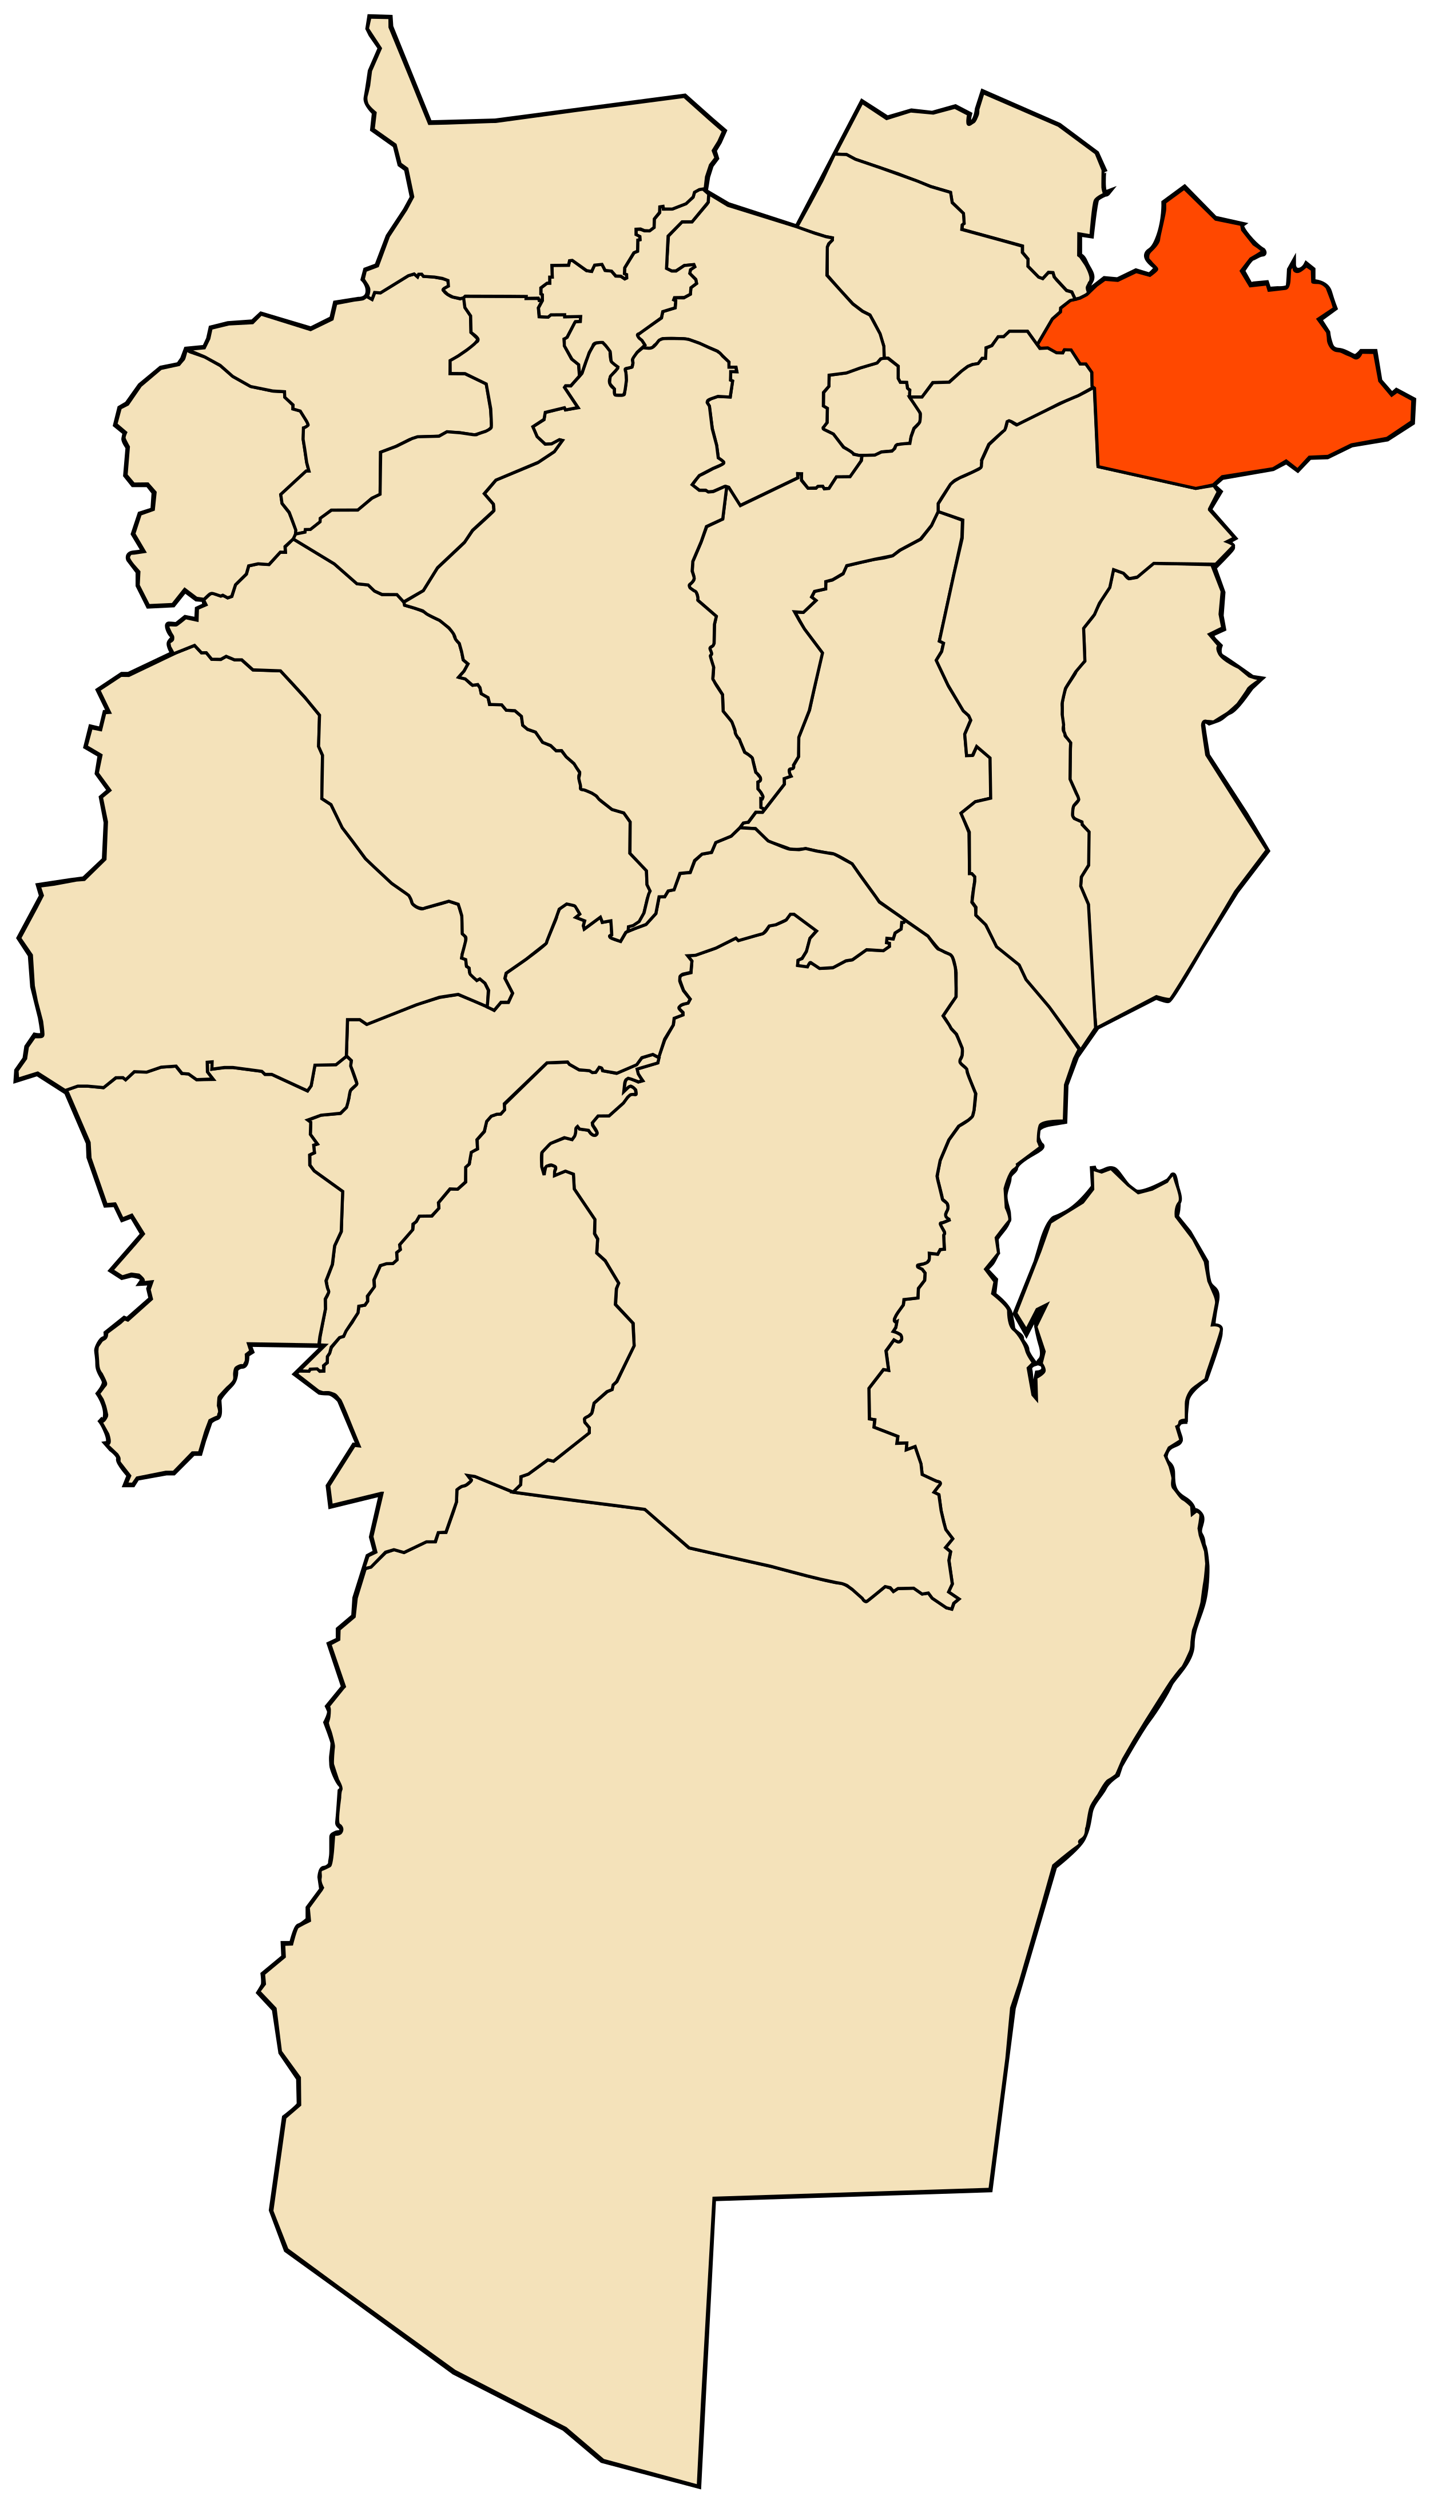 <?xml version="1.0" encoding="UTF-8" standalone="no"?>
<!-- Created with Inkscape (http://www.inkscape.org/) -->

<svg
   xmlns:dc="http://purl.org/dc/elements/1.1/"
   xmlns:cc="http://creativecommons.org/ns#"
   xmlns:rdf="http://www.w3.org/1999/02/22-rdf-syntax-ns#"
   xmlns:svg="http://www.w3.org/2000/svg"
   xmlns="http://www.w3.org/2000/svg"
   xmlns:sodipodi="http://sodipodi.sourceforge.net/DTD/sodipodi-0.dtd"
   xmlns:inkscape="http://www.inkscape.org/namespaces/inkscape"
   id="svg2"
   version="1.1"
   inkscape:version="0.48.1 "
   width="784"
   height="1370"
   sodipodi:docname="DZ-40 Aïn Touila.svg">
  <title
     id="title3799">Reda Kerbouche</title>
  <defs
     id="defs6" />
  <sodipodi:namedview
     pagecolor="#ffffff"
     bordercolor="#666666"
     borderopacity="1"
     objecttolerance="10"
     gridtolerance="10"
     guidetolerance="10"
     inkscape:pageopacity="0"
     inkscape:pageshadow="2"
     inkscape:window-width="1280"
     inkscape:window-height="750"
     id="namedview4"
     showgrid="false"
     inkscape:zoom="0.58587834"
     inkscape:cx="388.80334"
     inkscape:cy="1099.3799"
     inkscape:window-x="-8"
     inkscape:window-y="-8"
     inkscape:window-maximized="1"
     inkscape:current-layer="svg2" />
  <path
     style="fill:none;stroke:#000000;stroke-width:3.3;stroke-linecap:butt;stroke-linejoin:miter;stroke-miterlimit:4;stroke-opacity:1;stroke-dasharray:none"
     d="m 583.509,614.394 -7.793,1.299 c 0,0 -7.144,0.974 -7.468,4.871 -0.325,3.897 2.273,7.144 2.273,7.144 0,0 2.598,0.325 -3.897,3.897 -6.494,3.572 -10.066,6.819 -10.066,8.443 0,1.624 -3.572,2.922 -3.572,5.52 0,2.598 -2.273,6.494 -2.273,10.066 0,3.572 1.948,7.468 1.948,10.066 0,2.598 0,4.546 -3.247,8.443 -3.247,3.897 -3.572,4.871 -3.572,4.871 l 0.649,7.468 c 0,0 -1.948,4.221 -2.922,5.52 -0.974,1.299 -3.572,3.572 -3.572,3.572 l 5.52,5.845 -0.974,8.118 c 0,0 8.118,5.845 9.092,10.716 0.974,4.871 0.974,4.871 1.299,7.468 0.325,2.598 5.195,4.221 4.871,5.845 -0.325,1.624 2.922,3.897 2.922,6.17 0,2.273 4.221,7.468 4.221,7.468 0,0 -3.247,0.974 -2.598,3.572 C 565,753.371 565,761.164 565,761.164 l 2.273,7.468 c 0,0 2.273,0 1.948,-1.299 -0.325,-1.299 -1.299,-10.066 -1.299,-10.066 l 0.974,-4.546 c 0,0 4.221,-0.325 3.572,-3.572 -0.649,-3.247 -4.221,-1.299 -1.948,-3.572 2.273,-2.273 0.974,-7.144 0.325,-9.092 -0.649,-1.948 -2.598,-10.066 -2.273,-11.69 0.325,-1.624 5.52,-9.417 5.52,-9.417 0,0 -4.871,0.974 -5.845,3.572 -0.974,2.598 -5.52,11.365 -5.52,11.365 l -5.845,-10.391 11.365,-28.25 c 0,0 2.598,-8.767 3.247,-11.04 0.649,-2.273 2.598,-8.118 4.871,-11.04 2.273,-2.922 0.649,-0.649 8.443,-4.871 7.793,-4.221 14.937,-14.287 14.937,-14.287 l -0.649,-11.365 c 0,0 0.649,4.221 3.897,3.572 3.247,-0.649 4.546,-2.598 7.468,-1.624 2.922,0.974 7.793,12.664 13.638,12.664 5.845,0 18.509,-7.468 18.509,-7.468 0,0 0.325,-6.819 2.273,4.546 1.948,11.365 -0.325,15.911 -0.325,15.911 l 7.144,8.767 9.417,16.236 c 0,0 0,5.845 1.299,10.716 1.299,4.871 5.845,2.922 4.221,11.04 -1.624,8.118 -1.948,12.014 -1.948,13.638 0,1.624 4.871,-0.974 3.897,4.546 -0.974,5.52 -7.793,24.029 -7.793,24.029 0,0 -9.741,6.494 -10.391,12.014 -0.649,5.52 -0.974,11.04 -0.974,11.04 0,0 -5.195,0 -4.221,4.221 0.974,4.221 2.598,5.845 0.974,7.468 -1.624,1.624 -6.17,1.299 -7.468,6.819 -1.299,5.52 3.897,3.572 3.897,10.391 0,6.819 0.649,10.391 6.494,13.963 5.845,3.572 4.871,7.144 4.871,7.144 0,0 1.299,-1.948 3.897,1.299 2.598,3.247 -1.948,7.793 0,11.04 1.948,3.247 0.974,4.546 1.948,6.494 0.974,1.948 1.624,10.716 1.624,10.716 0,0 0.325,9.741 -1.624,18.509 -1.948,8.767 -6.494,15.586 -6.494,24.678 0,9.092 -10.391,17.859 -12.014,21.756 -1.624,3.897 -7.793,13.963 -12.014,19.483 -4.221,5.52 -15.261,25.003 -15.261,25.003 l -1.624,4.871 c 0,0 -5.195,3.247 -7.144,7.144 -1.948,3.897 -6.819,8.118 -7.793,13.638 -0.974,5.52 -1.299,9.092 -3.897,14.287 -2.598,5.195 -15.586,15.261 -15.586,15.261 l -22.73,77.606 -6.17,48.057 -6.494,51.305 -151.641,4.871 -8.118,157.486 -52.603,-13.963 -20.782,-17.535 -60.397,-30.848 -60.397,-44.161 -31.497,-22.73 -8.118,-21.756 7.144,-50.655 c 0,0 8.118,-6.17 8.118,-7.468 0,-1.299 -0.325,-13.963 -0.325,-13.963 l -9.741,-14.287 -3.572,-23.704 -8.443,-9.092 c 0,0 1.624,-2.598 2.273,-3.897 0.649,-1.299 0,-6.17 0,-6.17 l 11.365,-9.417 -0.325,-7.144 4.546,0 c 0,0 2.273,-9.417 3.897,-9.741 1.624,-0.325 5.195,-3.572 5.195,-3.572 l 0,-6.494 7.468,-10.066 -0.974,-6.819 c 0,0 0.325,-4.546 1.948,-4.546 1.624,0 3.897,-1.623 3.897,-3.247 0,-1.624 0.649,-2.598 0.649,-6.494 0,-3.897 0,-5.845 0,-7.144 0,-1.299 0,-1.299 1.948,-2.273 1.948,-0.974 3.572,0.649 3.572,-1.948 0,-2.598 -2.598,-2.273 -2.273,-4.546 0.325,-2.273 1.299,-16.885 1.299,-16.885 0,0 2.273,-1.948 0.325,-3.572 -1.948,-1.624 -4.871,-9.092 -4.871,-10.716 0,-1.624 -0.325,-3.247 0,-5.52 0.325,-2.273 0.649,-5.195 0.649,-6.494 0,-1.299 -3.897,-11.365 -3.897,-11.365 0,0 2.598,-4.871 1.948,-6.494 -0.649,-1.624 -0.974,-2.273 -0.974,-2.273 l 8.767,-10.716 -7.793,-23.379 4.871,-2.273 0,-5.845 8.443,-7.144 0.649,-10.066 7.144,-22.73 4.221,-2.273 -2.273,-8.443 5.52,-24.029 -27.925,6.819 -1.299,-10.716 13.963,-22.08 2.922,0.325 -10.716,-25.328 c 0,0 -3.572,-4.221 -6.494,-4.221 -2.922,0 -4.546,-0.325 -4.546,-0.325 l -12.989,-9.741 16.236,-15.911 -42.537,-0.649 1.624,4.221 -2.598,1.624 c 0,0 0.325,6.17 -2.273,6.17 -2.598,0 -3.897,2.273 -3.897,2.273 0,0 0.649,4.871 -2.598,8.118 -3.247,3.247 -6.17,6.819 -6.494,8.118 -0.325,1.299 1.299,9.092 -0.974,9.741 -2.273,0.649 -3.897,2.273 -3.897,2.273 l -3.572,10.391 -1.948,6.819 -3.572,0 -10.716,10.716 -3.897,0 -16.236,2.922 -2.273,3.572 -3.572,0 1.948,-4.871 c 0,0 -6.494,-7.144 -5.845,-9.092 0.649,-1.948 -4.221,-5.52 -4.221,-5.52 l -2.273,-2.598 c 0,0 2.273,-0.325 0,-6.17 -2.273,-5.845 -4.221,-7.468 -4.221,-7.468 0,0 3.247,3.247 3.572,-2.273 0.325,-5.52 -3.897,-11.69 -3.897,-11.69 0,0 3.247,-3.897 3.247,-6.17 0,-2.273 -3.572,-5.52 -3.572,-9.741 0,-4.221 -0.649,-6.494 -0.649,-7.793 0,-1.299 2.273,-6.17 3.897,-6.17 1.624,0 1.299,-3.247 1.299,-3.247 l 9.741,-7.793 1.624,0.649 13.313,-11.69 -1.299,-5.52 1.299,-3.572 -5.52,0.325 c 0,0 1.624,-2.273 -0.325,-3.247 -1.948,-0.974 -5.195,-1.299 -5.195,-1.299 l -5.195,1.299 -5.52,-3.572 17.21,-19.807 -6.17,-10.391 -5.195,1.948 -3.897,-8.118 -5.195,0.325 -9.092,-25.977 -0.325,-7.793 -12.014,-27.925 -16.236,-10.391 -11.365,3.572 0.325,-4.871 4.546,-6.494 0.974,-6.494 4.221,-6.17 c 0,0 4.546,0.974 4.546,-0.974 0,-1.948 -1.299,-9.092 -1.299,-9.092 l -4.221,-16.885 -1.299,-17.21 -6.17,-9.417 12.339,-23.055 -1.624,-5.52 17.21,-2.598 7.468,-0.974 11.365,-10.716 0.974,-20.457 -2.598,-13.638 4.546,-3.897 -6.819,-9.417 1.624,-10.066 -7.793,-4.546 2.598,-10.391 5.52,1.299 2.273,-9.417 2.273,-0.325 -5.845,-12.014 12.664,-8.443 3.572,0 24.678,-11.69 c 0,0 -2.922,-4.546 -1.948,-6.17 0.974,-1.624 2.922,-2.598 1.299,-3.897 -1.624,-1.299 -3.247,-5.845 -1.948,-5.845 1.299,0 4.221,0.325 4.221,0.325 l 4.871,-3.897 6.494,1.299 0.325,-6.17 4.221,-1.948 -0.649,-3.572 -4.221,-0.325 -6.494,-4.871 -6.494,8.118 -13.313,0.649 -5.52,-11.04 0,-7.468 -5.195,-6.819 c 0,0 -1.299,-2.922 2.598,-3.247 3.897,-0.325 5.845,-0.974 5.845,-0.974 l -5.845,-9.741 3.572,-10.716 7.144,-2.273 0.649,-9.741 -3.572,-4.546 -8.118,0 -3.897,-4.871 1.299,-15.261 c 0,0 -2.598,-3.572 -2.273,-4.871 0.325,-1.299 0.649,-3.247 0.649,-3.247 l -5.195,-4.221 2.273,-9.092 3.897,-2.273 7.144,-10.066 11.365,-9.417 9.741,-1.948 2.273,-3.247 1.948,-5.195 10.066,-0.974 2.273,-4.871 1.299,-5.845 9.092,-2.273 13.638,-0.974 4.546,-4.221 27.276,8.118 11.69,-5.845 1.948,-8.443 12.339,-1.948 c 0,0 4.871,0.325 5.52,-3.897 0.649,-4.221 -2.598,-7.468 -2.598,-7.468 l 1.299,-4.871 6.17,-2.273 6.17,-16.236 9.417,-14.287 3.897,-7.144 -3.247,-15.586 -3.572,-2.598 -2.598,-10.391 -12.339,-8.767 0.974,-9.092 c 0,0 -5.195,-4.871 -4.546,-8.118 0.649,-3.247 2.273,-14.612 2.273,-14.612 l 5.52,-12.664 -5.195,-7.468 -1.624,-3.247 0.974,-6.17 10.716,0.325 0.325,4.871 21.431,52.928 36.043,-0.974 103.908,-13.638 14.612,12.989 6.819,5.845 -2.598,5.845 -2.922,4.871 1.299,4.221 -2.922,3.897 -1.948,6.17 -1.299,8.118 12.664,7.468 37.991,12.339 35.718,-68.514 13.638,8.767 13.313,-3.897 11.365,1.299 12.664,-3.572 7.468,3.897 c 0,0 -1.624,5.845 1.299,4.871 2.922,-0.974 3.572,-7.793 3.572,-7.793 l 2.922,-9.092 41.563,18.184 20.457,15.261 4.546,10.066 c 0,0 -0.974,-3.572 -0.974,5.52 0,9.092 2.598,5.845 2.598,5.845 0,0 -5.195,1.948 -6.17,3.572 -0.974,1.624 -2.922,19.807 -2.922,19.807 l -6.494,-0.974 0,12.339 c 0,0 1.624,-0.325 3.247,3.572 1.624,3.897 4.871,6.819 2.922,10.066 -1.948,3.247 -2.598,7.144 -0.974,5.845 1.624,-1.299 8.767,-6.819 8.767,-6.819 l 7.144,0.649 10.066,-4.871 7.468,2.273 c 0,0 4.871,-3.897 3.572,-4.871 -1.299,-0.974 -5.845,-4.221 -4.871,-6.819 0.974,-2.598 3.247,-0.649 6.494,-9.741 3.247,-9.092 2.922,-18.509 2.922,-18.509 l 11.04,-8.118 16.56,16.885 14.612,3.247 c 0,0 -1.299,0.974 3.572,6.819 4.871,5.845 8.118,7.468 8.118,7.468 0,0 1.299,1.624 -0.325,1.624 -1.624,0 -4.221,1.948 -5.52,2.273 -1.299,0.325 -5.52,7.144 -5.52,7.144 l 4.546,8.118 1.948,-0.649 6.819,-0.649 0.974,2.922 0.649,0.649 4.546,-0.325 c 0,0 5.845,0.325 6.17,-1.624 0.325,-1.948 0.649,-9.092 0.649,-9.092 l 1.624,-2.922 c 0,0 0,3.572 2.922,3.572 2.922,0 4.546,-3.247 4.546,-3.247 l 3.247,2.598 0,6.819 c 0,0 7.468,0 9.092,5.52 1.624,5.52 2.922,8.767 2.922,8.767 l -8.443,6.17 4.546,7.144 c 0,0 0.325,2.922 0.974,4.871 0.649,1.948 0.974,4.871 5.195,5.195 4.221,0.325 8.118,4.221 9.741,3.247 1.624,-0.974 2.922,-2.598 2.922,-2.598 l 7.144,0 2.598,15.911 6.819,7.793 2.598,-2.273 9.092,4.871 -0.649,12.339 -13.638,8.767 -19.483,3.247 -13.313,6.494 -9.741,0.325 -6.494,6.819 -6.17,-4.546 -7.468,3.897 -27.925,4.871 -5.195,4.546 3.897,3.572 -5.845,9.741 13.638,15.586 -3.572,1.948 c 0,0 3.247,2.273 2.598,3.572 -0.649,1.299 -10.066,10.716 -10.066,10.716 l 4.871,13.638 -0.974,12.664 1.299,7.144 -7.144,3.247 1.948,2.922 3.247,3.247 c 0,0 -1.624,4.546 1.299,6.17 2.922,1.624 16.56,11.365 16.56,11.365 l 4.221,0.649 -4.871,4.546 c 0,0 -2.598,3.572 -3.572,4.871 -0.974,1.299 -5.52,7.468 -8.118,8.443 -2.598,0.974 -3.897,3.247 -6.494,4.221 -2.598,0.974 -4.546,1.624 -4.546,1.624 0,0 -4.546,-3.247 -3.897,1.624 0.649,4.871 2.598,16.56 2.598,16.56 l 21.106,32.471 11.69,19.807 -16.885,22.08 -19.158,30.848 c 0,0 -16.56,28.899 -18.184,28.899 -1.624,0 -6.494,-1.948 -6.494,-1.948 L 601.368,562.764 590.003,579 l -5.845,15.586 z"
     id="path2987"
     inkscape:connector-curvature="0" />
  <path
     style="fill:#f4e2ba;fill-opacity:1;stroke:#000000;stroke-width:1.7;stroke-linecap:butt;stroke-linejoin:miter;stroke-miterlimit:4;stroke-opacity:1;stroke-dasharray:none"
     d="m 514.345,280.264 13.313,4.871 -0.325,9.417 -12.339,56.825 2.273,0.974 -0.974,4.546 -2.922,4.871 6.819,14.612 8.118,13.313 c 0,0 4.546,3.572 3.897,4.871 -0.649,1.299 -3.247,7.793 -3.247,7.793 l 0.974,11.69 3.572,-0.325 1.948,-4.546 7.468,6.17 0.325,22.08 -8.443,1.948 -7.793,6.17 4.221,10.716 0.325,22.405 c 0,0 3.572,-0.325 2.922,3.572 -0.649,3.897 -1.299,8.767 -1.299,8.767 l -0.325,3.572 1.948,2.598 0.325,4.546 5.195,4.871 6.17,12.014 12.339,10.066 3.897,8.118 11.69,13.638 17.21,24.678 -2.598,5.195 -4.871,14.287 -0.649,19.807 c 0,0 -12.339,-0.325 -13.313,2.598 -0.974,2.922 -0.974,8.443 -0.974,8.443 l 1.299,3.247 -12.664,9.417 c 0,0 0.649,1.299 -1.948,2.922 -2.598,1.624 -4.871,10.391 -4.871,10.391 l 0.649,10.391 c 0,0 2.922,6.17 1.624,7.468 -1.299,1.299 -7.144,9.092 -7.144,9.092 l 1.299,8.443 -7.144,8.767 5.195,6.819 -1.299,6.494 c 0,0 8.767,6.819 8.767,9.417 0,2.598 0.325,8.443 2.922,10.391 2.598,1.948 6.17,8.118 6.819,11.04 0.649,2.922 3.897,7.144 3.897,7.144 l -2.922,2.922 2.598,14.612 1.948,2.273 -0.325,-11.69 c 0,0 4.546,-2.273 4.546,-3.897 0,-1.624 -1.624,-3.897 -1.624,-3.897 l 1.624,-6.494 -4.546,-13.638 5.845,-12.014 -5.195,2.598 -5.845,11.365 -5.845,-9.417 13.313,-34.095 5.52,-15.586 17.859,-11.04 5.52,-7.144 -0.325,-11.04 5.195,1.624 5.195,-1.948 9.417,9.092 5.52,4.221 7.468,-1.948 8.118,-4.221 c 0,0 3.897,-6.17 4.221,-2.922 0.325,3.247 4.871,12.014 2.598,14.612 -2.273,2.598 -1.624,7.468 -1.624,7.468 l 9.417,12.339 6.494,12.339 1.948,10.716 3.247,7.468 c 0,0 1.299,2.922 0.974,4.871 -0.325,1.948 -2.273,11.69 -2.273,11.69 0,0 5.845,-0.649 4.871,3.247 -0.974,3.897 -7.468,22.73 -7.468,22.73 l -0.974,3.897 c 0,0 -6.17,4.221 -7.468,5.52 -1.299,1.299 -3.247,4.871 -3.247,7.793 0,2.922 0,9.092 0,9.092 0,0 -3.572,-0.325 -3.572,1.299 0,1.624 -1.624,2.273 -1.624,2.273 l 2.273,7.468 -6.494,4.059 -2.111,4.221 2.598,5.845 c 0,0 1.624,5.682 1.624,6.657 0,0.974 -0.812,4.059 0.487,5.358 1.299,1.299 3.734,5.358 5.195,6.007 1.461,0.649 4.546,3.734 4.546,3.734 l 0.325,4.546 2.273,-1.786 c 0,0 2.273,0.649 2.435,2.111 0.162,1.461 -0.974,7.468 -0.974,7.468 l 0.649,3.734 2.922,8.767 0.649,6.819 c 0,0 -0.649,8.118 -0.974,9.579 -0.325,1.461 -1.461,10.066 -1.624,11.527 -0.162,1.461 -3.897,13.8 -4.384,14.612 -0.487,0.812 -1.136,7.306 -1.136,7.306 0,0 0,3.409 -0.812,5.195 -0.812,1.786 -3.734,8.443 -4.546,8.93 -0.812,0.487 -5.358,6.657 -6.007,7.468 -0.649,0.812 -13.638,21.431 -13.638,21.431 l -6.657,10.878 -6.007,10.391 -2.922,6.819 -0.812,1.786 c 0,0 -2.76,2.111 -4.384,2.922 -1.624,0.812 -5.358,7.955 -5.358,7.955 0,0 -2.922,3.897 -4.059,6.494 -1.137,2.598 -1.948,10.878 -2.435,11.527 -0.487,0.649 0.487,4.221 -2.76,6.332 -3.247,2.111 1.461,1.299 -2.76,4.221 -4.221,2.922 -12.664,10.066 -12.664,10.066 l -6.332,22.567 -12.177,42.05 -4.546,13.476 -2.598,27.763 -9.254,71.599 -151.316,4.871 -6.332,112.188 -2.273,45.622 -52.116,-14.125 -20.619,-17.535 -60.884,-31.335 -64.293,-46.434 -27.601,-20.294 -8.28,-21.106 7.144,-51.142 8.118,-6.981 -0.162,-14.937 -10.391,-14.287 -2.922,-23.542 -8.93,-9.417 3.085,-4.059 -0.487,-5.52 11.365,-9.417 -0.325,-6.819 4.384,-0.162 c 0,0 2.111,-8.443 3.085,-9.254 0.974,-0.812 6.657,-3.572 6.657,-3.572 l -0.649,-7.144 7.144,-9.741 0.649,-1.137 c 0,0 -1.786,-3.085 -1.299,-5.195 0.487,-2.111 -0.812,-4.221 0.974,-4.871 1.786,-0.649 3.247,-1.461 4.221,-1.948 0.974,-0.487 1.624,-8.605 1.624,-8.605 l 0.649,-8.767 c 0,0 2.922,0.487 3.897,-0.974 0.974,-1.461 0.487,-2.598 -0.162,-3.409 -0.649,-0.812 -1.624,-0.162 -1.624,-3.897 0,-3.734 1.136,-11.69 1.136,-11.69 0,0 0,-3.247 0.649,-4.384 0.649,-1.137 -1.786,-5.358 -1.786,-5.358 0,0 -2.435,-7.306 -2.76,-8.443 -0.325,-1.137 0.325,-8.93 0.487,-9.741 0.162,-0.812 -1.461,-7.468 -2.111,-8.93 -0.649,-1.461 -1.299,-4.221 -1.299,-4.221 0,0 0.162,-0.162 0.649,-1.948 0.487,-1.786 0.487,-4.708 0.487,-5.358 0,-0.649 -0.487,-1.786 -0.487,-1.786 l 8.118,-10.066 0.649,-0.649 -7.955,-23.217 4.871,-2.598 0.162,-5.52 8.28,-6.981 1.137,-10.228 4.902,-15.973 3.214,-1.148 8.036,-7.807 4.822,-1.607 5.281,1.607 12.169,-5.97 5.051,0 1.607,-5.051 4.133,0 4.133,-11.71 1.607,-5.051 0.23,-6.659 c 0,0 2.526,-2.066 3.903,-2.066 1.378,0 4.822,-3.214 3.903,-3.444 -0.918,-0.23 -1.837,-2.296 -1.837,-2.296 l 3.674,0.459 21.124,8.725 23.19,3.214 49.136,6.199 24.109,21.124 45.692,10.332 c 0,0 32.834,8.955 36.967,8.955 4.133,0 12.628,8.495 12.628,8.495 0,0 1.148,2.526 2.526,1.378 1.378,-1.148 9.873,-8.036 9.873,-8.036 l 2.755,0.918 1.607,1.837 2.526,-1.607 8.725,-0.23 4.592,3.214 3.444,-0.459 2.066,2.755 7.807,5.281 2.985,0.689 1.148,-3.214 2.755,-2.296 -5.74,-3.903 2.066,-4.363 -1.837,-12.858 0.918,-4.822 -2.755,-2.296 3.903,-4.822 -3.903,-5.051 -2.526,-10.332 -1.148,-8.725 -2.755,-1.378 2.526,-3.214 c 0,0 2.296,-2.066 0,-2.526 -2.296,-0.459 -8.955,-3.903 -8.955,-3.903 l -0.689,-5.74 -3.214,-9.643 -4.822,1.837 0.23,-3.674 -5.281,0 0.459,-3.674 -13.088,-5.051 0.459,-4.133 -2.985,-0.459 -0.23,-16.761 8.036,-10.332 2.755,0.459 -1.378,-10.562 4.363,-6.199 c 0,0 1.148,1.148 2.755,1.148 1.607,0 1.607,-3.444 0.459,-4.133 -1.148,-0.689 -3.674,-1.607 -3.674,-1.607 l 1.378,-2.066 0.459,-2.985 c 0,0 -1.148,0.689 -1.148,-1.378 0,-2.066 4.822,-8.036 4.822,-8.036 l 0.459,-2.985 7.577,-0.918 0.23,-5.051 3.444,-4.592 0.23,-3.903 -1.607,-2.066 c 0,0 -5.281,-1.837 -1.148,-2.526 4.133,-0.689 4.822,-2.296 4.822,-2.296 l 0.23,-3.903 4.592,0.459 1.378,-2.526 2.296,-0.23 c 0,0 -0.23,-3.674 -0.23,-5.051 0,-1.378 -0.459,-2.526 0.23,-3.444 0.689,-0.918 -1.837,-3.674 -2.066,-4.592 -0.23,-0.918 -0.23,-1.378 0.689,-1.378 0.918,0 4.592,-1.837 4.592,-1.837 0,0 -4.133,0 -1.837,-4.592 2.296,-4.592 -2.526,-5.74 -2.526,-6.888 0,-1.148 -2.755,-10.791 -2.755,-11.94 0,-1.148 1.607,-8.955 1.607,-8.955 l 4.822,-11.251 5.511,-7.577 c 0,0 6.659,-3.444 7.577,-5.97 0.918,-2.526 1.607,-11.71 1.607,-11.71 0,0 -4.363,-9.873 -4.822,-12.628 -0.459,-2.755 -5.511,-3.903 -3.674,-6.199 1.837,-2.296 0.918,-6.429 0.918,-6.429 l -2.985,-7.347 -2.985,-3.214 -2.755,-4.592 -1.607,-2.296 7.118,-10.562 0,-13.088 c 0,0 -0.918,-8.725 -3.214,-9.873 -2.296,-1.148 -5.281,-2.296 -6.199,-2.985 -0.918,-0.689 -6.199,-7.347 -6.199,-7.347 l -12.169,-8.495 -14.465,-10.332 -14.924,-20.665 c 0,0 -8.955,-5.74 -11.48,-5.74 -2.526,0 -13.776,-2.526 -13.776,-2.526 0,0 -7.118,0.918 -9.184,0 -2.066,-0.918 -11.251,-3.903 -11.251,-3.903 l -7.118,-7.118 -8.495,-0.459 1.837,-2.755 2.755,-0.23 4.133,-5.511 3.674,0 11.94,-15.384 0,-3.214 3.444,-1.148 -0.918,-2.526 c 0,0 0.23,-1.607 1.607,-1.607 1.378,0 0.918,-1.837 0.918,-1.837 l 2.755,-4.822 0,-10.562 5.97,-14.924 6.888,-31.456 -9.873,-13.088 -5.051,-9.184 4.592,0.23 6.888,-6.429 -2.296,-1.837 1.607,-3.215 5.97,-1.378 0.23,-4.133 3.444,-0.689 5.97,-3.444 1.837,-4.363 8.495,-2.066 6.199,-1.378 5.97,-0.918 4.592,-1.148 4.363,-3.214 11.251,-5.97 5.74,-7.347 2.066,-4.592 z"
     id="path3757"
     inkscape:connector-curvature="0" />
  <path
     style="fill:#f4e2ba;fill-opacity:1;stroke:#000000;stroke-width:1.7;stroke-linecap:butt;stroke-linejoin:miter;stroke-miterlimit:4;stroke-opacity:1;stroke-dasharray:none"
     d="m 664.362,309.488 5.682,14.612 -1.136,12.501 1.461,7.468 -7.306,3.572 5.358,6.332 c 0,0 -1.786,0.487 0.162,4.221 1.948,3.734 10.716,7.631 10.716,7.631 l 5.682,4.708 3.085,0.974 3.409,0.649 c 0,0 -6.657,4.384 -7.144,5.52 -0.487,1.136 -5.682,8.28 -5.682,8.28 0,0 -4.871,4.546 -6.007,5.195 -1.136,0.649 -7.306,4.546 -7.306,4.546 0,0 -2.273,-0.325 -3.897,-0.325 -1.624,0 0.487,-0.162 -0.649,-0.162 -1.136,0 -1.461,1.461 -1.461,2.435 0,0.974 2.273,16.073 2.273,16.073 l 33.121,52.116 -17.372,22.892 c 0,0 -34.42,58.448 -35.718,58.935 -1.299,0.487 -7.631,-1.461 -7.631,-1.461 l -33.121,17.372 -1.624,-18.184 -2.598,-49.843 -4.221,-9.904 0.487,-5.195 3.897,-6.17 0,-18.509 -3.572,-4.059 -0.325,-1.299 c 0,0 -4.708,-1.299 -4.871,-3.572 -0.162,-2.273 0.162,-4.384 0.487,-5.033 0.325,-0.649 2.922,-2.435 2.76,-3.897 -0.162,-1.461 -4.708,-10.716 -4.708,-10.716 l 0.325,-19.97 c 0,0 -3.734,-4.384 -3.734,-6.981 0,-2.598 -0.812,-6.332 -0.812,-8.118 0,-1.786 0,-4.221 0,-6.17 0,-1.948 1.136,-6.981 1.948,-8.767 0.812,-1.786 5.52,-8.118 5.52,-8.93 0,-0.812 4.871,-5.845 4.871,-5.845 l -0.325,-10.228 -0.487,-7.793 c 0,0 6.007,-6.981 6.007,-7.631 0,-0.649 3.897,-7.793 3.897,-7.793 l 4.546,-6.981 2.111,-9.741 5.52,1.786 c 0,0 1.948,3.085 2.922,3.085 0.974,0 4.384,-0.649 4.384,-0.649 l 8.93,-7.793 z"
     id="path3759"
     inkscape:connector-curvature="0" />
  <path
     style="fill:#f4e2ba;fill-opacity:1;stroke:#000000;stroke-width:1.7;stroke-linecap:butt;stroke-linejoin:miter;stroke-miterlimit:4;stroke-opacity:1;stroke-dasharray:none"
     d="m 602.028,255.72 53.498,11.94 9.873,-1.607 2.526,3.444 -4.822,9.414 0,0.459 13.776,15.384 -4.133,2.066 c 0,0 4.363,1.607 3.444,2.526 -0.918,0.918 -9.643,9.873 -9.643,9.873 l -33.982,-0.459 -8.955,7.462 -4.592,0.918 -3.1,-2.985 -5.396,-1.952 -2.066,9.758 -5.74,8.725 -2.64,6.085 -5.97,7.577 0.689,17.909 -5.051,5.97 -2.927,4.764 c 0,0 -2.755,4.248 -2.755,4.535 0,0.287 -1.952,7.634 -1.779,8.782 0.172,1.148 0.057,5.224 0.057,5.224 0,0 0.804,5.338 0.804,5.798 0,0.459 -0.746,2.411 0.23,3.903 0.976,1.492 0,1.607 0.976,2.583 0.976,0.976 2.64,3.214 2.64,3.214 l -0.172,3.616 -0.172,16.359 3.444,7.807 c 0,0 1.091,2.009 1.091,2.411 0,0.402 0.459,0.861 0.057,1.378 -0.402,0.517 -2.526,2.698 -2.64,3.214 -0.115,0.517 -0.402,1.263 -0.402,1.894 0,0.631 -0.23,2.124 -0.172,2.985 0.057,0.861 0.918,1.894 0.918,1.894 l 4.248,1.894 0.115,1.492 3.789,3.961 -0.23,18.139 -4.018,6.544 -0.344,5.051 4.248,9.988 3.903,67.734 -8.151,12.169 -17.22,-23.649 -12.743,-15.039 -3.789,-8.036 -12.399,-9.988 -5.855,-11.94 -5.511,-5.396 0.115,-4.248 -2.181,-2.985 0.804,-6.773 0.689,-4.477 0,-2.526 -1.607,-1.722 -1.263,0 -0.115,-22.731 -4.592,-10.332 7.807,-6.314 8.495,-1.952 -0.344,-22.042 -7.347,-6.314 -2.296,4.937 -3.214,0.115 -1.033,-11.71 3.329,-7.692 -1.148,-2.526 -2.985,-2.64 -8.381,-14.121 -6.429,-13.547 2.985,-4.822 1.033,-4.592 -2.296,-1.148 7.921,-36.507 4.592,-19.861 0.344,-9.988 -13.432,-4.592 -0.115,-4.248 c 0,0 6.314,-9.873 6.544,-10.562 0.23,-0.689 4.937,-3.788 6.199,-4.133 1.263,-0.344 8.151,-3.789 9.529,-4.363 1.378,-0.574 1.722,-4.937 1.722,-4.937 l 3.903,-8.495 7.577,-7.233 c 0,0 1.492,-1.722 1.722,-2.526 0.23,-0.804 0.574,-2.411 0.574,-2.411 0,0 0.115,-1.033 0.918,-1.033 0.804,0 2.64,1.492 2.64,1.492 l 1.607,0.918 c 0,0 5.74,-2.985 9.758,-4.937 4.018,-1.952 8.266,-3.903 10.906,-5.166 2.64,-1.263 9.873,-4.822 11.825,-5.396 1.952,-0.574 9.299,-4.707 9.299,-4.707 l 0.918,0 1.952,42.592 z"
     id="path3761"
     inkscape:connector-curvature="0" />
  <path
     style="fill:#ff4800;fill-opacity:1;stroke:#000000;stroke-width:1.7;stroke-linecap:butt;stroke-linejoin:miter;stroke-miterlimit:4;stroke-opacity:1;stroke-dasharray:none"
     d="m 602.028,255.72 -1.952,-42.936 -1.492,-1.148 0,-7.462 -3.214,-4.592 -3.1,0 -5.281,-7.692 -3.444,-0.115 -1.033,1.722 -3.444,-0.115 -4.592,-2.64 -4.248,0.115 -1.492,-1.952 8.151,-14.006 4.477,-3.903 0.23,-2.181 5.281,-4.248 5.166,-1.148 3.789,-1.952 5.281,-5.051 4.592,-3.329 7.118,0.574 10.103,-4.822 7.462,2.066 c 0,0 3.903,-2.755 3.789,-3.444 -0.115,-0.689 -2.296,-2.411 -3.329,-3.789 -1.033,-1.378 -1.607,-1.033 -1.607,-2.87 0,-1.837 0.918,-2.755 1.722,-3.559 0.804,-0.804 4.133,-3.903 4.248,-6.085 0.115,-2.181 3.329,-14.121 3.329,-16.761 0,-2.64 0,-3.444 0,-3.444 l 10.677,-7.807 17.335,16.991 14.121,2.87 0.574,2.985 6.199,7.807 c 0,0 5.281,3.329 4.707,4.018 -0.574,0.689 -6.429,4.018 -6.429,4.018 l -5.166,6.659 4.937,8.151 9.184,-1.033 1.033,3.444 c 0,0 7.347,-0.804 9.069,-1.033 1.722,-0.23 1.952,-4.363 1.952,-4.822 0,-0.459 0.344,-5.74 0.344,-5.74 l 1.837,-2.64 0.804,3.214 c 0,0 0.574,1.033 2.066,0.689 1.492,-0.344 4.363,-3.1 4.363,-3.1 l 3.329,2.181 0.23,6.659 c 0,0 -0.344,0.344 2.755,0.344 3.1,0 5.166,2.87 5.166,2.87 l 2.87,7.462 1.148,3.789 -8.955,5.97 5.166,7.118 c 0,0 0.459,2.64 0.459,4.133 0,1.492 1.148,3.789 2.181,4.707 1.033,0.918 1.607,1.263 3.444,1.378 1.837,0.115 2.985,1.263 5.625,2.181 2.64,0.918 3.444,2.411 4.822,1.492 1.378,-0.918 1.952,-2.87 1.952,-2.87 l 7.233,0.115 2.87,15.613 6.544,7.807 2.985,-2.181 8.61,4.707 -0.459,11.94 -13.662,9.184 -19.517,3.559 -12.858,6.314 -10.217,0.459 -6.429,7.003 -6.314,-4.937 -7.118,4.248 -27.897,4.363 -4.933,4.503 -9.579,1.948 z"
     id="path3763"
     inkscape:connector-curvature="0" />
  <path
     style="fill:#f4e2ba;fill-opacity:1;stroke:#000000;stroke-width:1.7;stroke-linecap:butt;stroke-linejoin:miter;stroke-miterlimit:4;stroke-opacity:1;stroke-dasharray:none"
     d="m 596.659,159.958 c 0,0 -0.568,-1.38 -0.568,-2.192 0,-0.812 0.893,-1.786 1.055,-2.517 0.162,-0.731 0.974,-0.325 0.974,-2.841 0,-2.517 -2.598,-7.225 -2.922,-7.631 -0.325,-0.406 -2.76,-4.059 -2.76,-4.059 l -1.055,-0.812 0.081,-11.771 6.657,1.136 c 0,0 1.299,-17.697 2.435,-19.483 1.136,-1.786 5.033,-3.409 5.033,-3.409 0,0 -0.812,-2.354 -0.893,-3.653 -0.081,-1.299 0.081,-9.498 0.081,-9.498 l -3.815,-9.335 -20.538,-15.18 -41.482,-17.94 -2.841,9.173 c 0,0 0.081,2.029 -0.325,3.004 -0.406,0.974 -1.38,3.653 -2.273,3.978 -0.893,0.325 -2.598,2.354 -2.841,0.487 -0.244,-1.867 0.406,-4.708 0.406,-4.708 l -7.55,-3.897 -11.852,3.166 -12.339,-1.136 -13.232,4.14 -13.476,-8.93 -14.369,27.519 -0.487,0.812 6.413,0.325 4.79,2.598 23.217,7.874 17.94,6.981 10.959,3.247 0.893,5.439 6.17,6.088 0.406,5.601 -0.893,0.487 -0.162,2.679 4.708,1.299 28.412,7.793 0,3.572 3.004,3.572 0,3.978 5.764,6.007 2.273,0.812 3.166,-3.491 2.435,0.162 0.893,2.598 6.494,7.062 2.922,0.893 1.908,3.978 2.435,-0.568 3.531,-1.786 1.218,-1.015 z"
     id="path3765"
     inkscape:connector-curvature="0" />
  <path
     style="fill:#f4e2ba;fill-opacity:1;stroke:#000000;stroke-width:1.7;stroke-linecap:butt;stroke-linejoin:miter;stroke-miterlimit:4;stroke-opacity:1;stroke-dasharray:none"
     d="m 457.48,84.463 6.657,0.244 4.871,2.598 13.476,4.587 20.497,7.347 7.347,3.044 10.837,3.166 0.893,5.642 6.17,5.885 0.365,5.358 -1.096,0.974 -0.203,2.476 20.822,5.682 12.38,3.45 0,3.45 3.085,3.653 -0.041,3.937 5.885,5.926 2.273,0.852 3.085,-3.328 2.517,0.041 0.609,2.273 1.461,1.786 5.358,5.764 2.922,0.812 1.827,4.018 -2.679,0.568 -5.317,4.099 -0.162,2.111 -4.384,3.897 -8.321,14.206 -5.236,-7.387 -9.863,-0.041 -3.166,2.922 -2.963,0.122 -3.653,4.83 -3.125,1.137 -0.081,6.007 -2.111,-0.122 -2.07,2.882 -3.409,0.487 -2.435,1.055 -4.181,3.288 -6.129,5.398 -8.808,0.081 -5.885,8.037 -6.941,-0.081 0.203,-3.897 -1.177,-0.771 -0.568,-3.328 -3.45,-0.081 -1.096,-2.07 0,-6.738 -5.439,-4.384 -2.273,0.041 -0.244,-6.738 -2.192,-6.86 -3.125,-6.088 -2.314,-4.099 -3.897,-1.989 -5.398,-4.059 -7.468,-8.037 -6.575,-7.631 -0.041,-15.505 1.096,-1.989 1.745,-1.908 0,-1.136 -3.856,-0.731 -15.749,-4.992 7.306,-13.313 6.575,-12.298 z"
     id="path3767"
     inkscape:connector-curvature="0" />
  <path
     style="fill:#f4e2ba;fill-opacity:1;stroke:#000000;stroke-width:1.7;stroke-linecap:butt;stroke-linejoin:miter;stroke-miterlimit:4;stroke-opacity:1;stroke-dasharray:none"
     d="m 484.183,196.309 2.64,0.057 5.597,4.334 0,6.687 1.177,2.153 3.473,0.057 0.459,3.157 1.263,1.148 -0.201,3.731 2.698,3.674 2.841,4.305 0.402,1.234 0,3.616 c 0,0 -0.258,1.033 -0.603,1.406 -0.344,0.373 -2.841,2.841 -2.841,2.841 l -0.66,1.866 -0.89,2.583 -0.574,3.76 c 0,0 -2.583,0.402 -3.301,0.402 -0.718,0 -3.042,0.258 -3.042,0.258 0,0 -0.746,-0.23 -1.464,0.718 -0.718,0.947 -0.746,2.583 -2.296,2.841 -1.55,0.258 -5.539,0.517 -5.539,0.517 0,0 -3.473,1.837 -3.731,1.837 -0.258,0 -8.754,0.086 -8.754,0.086 0,0 -2.899,-0.545 -3.444,-1.177 -0.545,-0.631 -4.018,-2.841 -4.535,-3.1 -0.517,-0.258 -6.027,-7.347 -6.027,-7.347 l -2.841,-1.492 c 0,0 -2.755,-1.119 -2.841,-1.521 -0.086,-0.402 1.32,-2.21 1.32,-2.21 l 1.005,-1.119 0.144,-7.807 -2.181,-1.234 0.115,-7.347 2.87,-3.502 0.201,-6.085 9.041,-1.263 8.18,-2.813 9.069,-2.755 2.066,-2.21 z"
     id="path3769"
     inkscape:connector-curvature="0" />
  <path
     style="fill:#f4e2ba;fill-opacity:1;stroke:#000000;stroke-width:1.7;stroke-linecap:butt;stroke-linejoin:miter;stroke-miterlimit:4;stroke-opacity:1;stroke-dasharray:none"
     d="m 436.597,124.212 10.103,3.616 6.142,1.894 3.559,0.689 -0.115,1.263 -1.952,1.894 -0.746,1.779 -0.23,15.556 14.178,15.671 5.281,4.018 4.19,2.124 5.511,10.217 2.066,6.946 0.172,6.429 -1.952,0.344 -1.952,2.296 -9.012,2.64 -7.749,2.813 -9.529,1.205 -0.115,6.085 -2.985,3.387 -0.057,7.405 2.181,1.32 -0.172,7.807 c 0,0 -1.837,2.526 -2.066,2.64 -0.23,0.115 -0.057,0.918 0.23,1.033 0.287,0.115 5.338,2.583 5.338,2.583 l 5.511,7.233 c 0,0 3.042,1.665 4.248,2.526 1.205,0.861 1.378,1.378 1.378,1.378 l 2.927,0.574 1.607,0 -0.517,3.1 -5.855,8.668 -7.634,0.057 -4.133,6.314 -2.698,0 -0.746,-1.205 -2.698,0.23 -0.574,0.689 -4.707,0.23 -3.674,-4.764 0.115,-3.272 -2.181,0 0.115,2.239 -31.743,15.211 -6.199,-10.045 -2.009,-0.459 -6.659,2.813 -2.698,0.172 -1.263,-0.918 -3.444,0 -3.903,-2.87 1.32,-1.779 c 0,0 2.181,-3.329 3.157,-3.616 0.976,-0.287 7.118,-3.674 7.118,-3.674 0,0 5.625,-2.124 5.683,-3.042 0.057,-0.918 -2.927,-2.583 -2.927,-2.583 l -0.976,-7.118 -2.353,-9.242 -1.665,-12.284 c 0,0 -1.205,-1.779 -1.033,-2.296 0.172,-0.517 2.124,-1.665 2.124,-1.665 l 3.502,-1.205 6.946,0.23 1.205,-8.725 -0.976,-0.459 -0.115,-4.707 3.502,0.115 -0.459,-2.468 -3.961,0 0.115,-2.755 -6.199,-5.97 c 0,0 -9.242,-3.903 -9.586,-4.19 -0.344,-0.287 -5.166,-1.722 -6.199,-2.239 -1.033,-0.517 -9.586,-0.631 -9.586,-0.631 l -4.65,0.115 c 0,0 -0.517,0 -1.091,0.402 -0.574,0.402 -2.239,2.411 -3.157,2.927 -0.918,0.517 -1.091,1.952 -3.214,1.952 -2.124,0 -4.076,-0.172 -4.076,-0.172 0,0 1.607,-1.148 1.665,-1.378 0.057,-0.23 -1.665,-2.583 -1.665,-2.583 0,0 -2.583,-2.066 -2.526,-2.64 0.057,-0.574 2.64,-2.468 2.64,-2.468 l 10.619,-7.347 0.689,-3.502 6.831,-2.066 0.23,-3.961 -1.033,-0.517 0.287,-1.033 5.224,0.057 3.559,-2.009 0.344,-3.616 3.1,-2.239 -0.459,-2.296 -3.272,-3.214 0.287,-2.009 2.468,-1.665 -0.459,-1.148 -5.281,0.459 -4.535,2.927 -2.411,0.057 -2.813,-1.32 0.23,-4.937 0.804,-12.858 7.405,-7.749 5.511,-0.057 8.151,-9.586 0.804,-1.205 0.172,-4.65 10.619,6.429 z"
     id="path3771"
     inkscape:connector-curvature="0" />
  <path
     style="fill:#f4e2ba;fill-opacity:1;stroke:#000000;stroke-width:1.7;stroke-linecap:butt;stroke-linejoin:miter;stroke-miterlimit:4;stroke-opacity:1;stroke-dasharray:none"
     d="m 398.422,266.708 1.136,0.406 6.332,9.985 31.578,-15.18 0,-2.354 1.867,0.244 0.081,3.491 3.572,4.302 4.384,0 1.055,-1.055 2.598,-0.081 0.893,1.461 2.598,-0.244 4.059,-6.332 7.468,-0.081 6.251,-8.848 0.325,-2.841 0.081,0 6.9,-0.162 3.653,-1.705 5.764,-0.487 1.542,-1.461 0.568,-1.542 c 0,0 0.162,-0.162 0.487,-0.406 0.325,-0.244 4.221,-0.649 4.221,-0.649 l 2.679,-0.162 0.325,0 0.649,-3.572 1.624,-4.546 c 0,0 2.922,-2.76 3.166,-3.653 0.244,-0.893 0.487,-4.546 0.244,-4.871 -0.244,-0.325 -3.572,-5.358 -3.572,-5.358 l -2.273,-3.409 6.819,0 6.007,-7.874 8.93,-0.244 6.819,-6.17 3.409,-2.517 2.679,-1.055 2.922,-0.487 2.192,-2.841 1.867,0 0.325,-5.682 3.166,-1.299 3.409,-4.871 3.004,0 3.166,-3.004 9.904,0 6.819,9.417 4.384,-0.244 4.708,2.598 2.76,0.081 0.731,0 0.893,-1.705 3.653,0.081 4.952,7.712 3.085,0 3.247,4.546 0.162,7.468 0.325,0.974 -7.793,4.302 -9.823,4.14 -8.361,4.221 -15.424,7.631 c 0,0 -2.273,-1.218 -2.598,-1.461 -0.325,-0.244 -1.786,-0.731 -1.786,-0.731 l -1.055,0.487 -0.731,2.841 c 0,0 -0.406,1.867 -0.893,2.029 -0.487,0.162 -8.443,7.55 -8.443,7.55 l -3.978,8.767 c 0,0 0.162,0.406 0,1.38 -0.162,0.974 0.244,2.273 -0.649,2.841 -0.893,0.568 -4.384,2.273 -4.384,2.273 l -6.413,2.841 c 0,0 -2.922,1.542 -3.247,1.705 -0.325,0.162 -2.354,2.111 -2.354,2.111 l -4.627,7.144 -2.111,3.409 0,4.465 -3.653,7.55 -6.007,7.468 -11.365,6.088 -3.897,3.004 -9.823,1.948 -7.225,1.624 -8.118,1.867 -1.948,4.302 -5.764,3.409 -3.815,1.055 0,3.978 -6.17,1.38 -1.624,3.085 2.435,1.867 -6.9,6.575 -4.871,-0.325 2.76,4.952 2.76,4.546 9.823,13.07 -4.79,20.619 -2.435,10.878 -5.764,14.693 -0.162,10.634 -2.76,4.627 c 0,0 0.081,0.731 0.081,1.055 0,0.325 -0.487,0.974 -0.974,0.974 -0.487,0 -1.461,-0.081 -1.461,0.893 0,0.974 0.406,2.029 0.406,2.029 l 0.649,1.137 -3.815,1.299 0.081,3.085 -10.716,13.8 -2.111,-0.893 0.081,-4.871 c 0,0 1.055,0.325 0.893,-1.299 -0.162,-1.624 -2.598,-4.059 -2.598,-4.059 l 0,-3.897 c 0,0 1.705,-0.162 1.299,-2.029 -0.406,-1.867 -2.435,-3.085 -2.435,-3.085 0,0 -1.705,-7.387 -2.192,-8.199 -0.487,-0.812 -3.897,-3.004 -3.897,-3.004 l -3.166,-7.387 c 0,0 -2.111,-1.461 -2.029,-3.328 0.081,-1.867 -2.029,-5.277 -1.867,-5.601 0.162,-0.325 -4.79,-6.088 -4.79,-6.088 l -0.325,-9.173 -2.922,-4.627 c 0,0 -2.598,-3.491 -2.435,-3.815 0.162,-0.325 0.487,-6.413 0.487,-6.413 l -2.029,-6.088 c 0,0 0.244,-0.893 0.731,-1.299 0.487,-0.406 -0.731,-2.354 -0.731,-2.354 0,0 -0.244,-1.299 0.325,-1.299 0.568,0 1.948,-2.192 1.948,-2.192 l 0.162,-10.228 0.974,-4.627 -10.147,-8.848 c 0,0 0.406,-3.166 -1.137,-4.465 -1.542,-1.299 -3.815,-2.029 -3.491,-3.328 0.325,-1.299 2.598,-2.435 2.679,-3.815 0.081,-1.38 -0.974,-3.572 -0.974,-4.465 0,-0.893 0.244,-5.033 0.244,-5.033 l 4.384,-10.228 3.247,-8.93 8.767,-4.14 z"
     id="path3773"
     inkscape:connector-curvature="0" />
  <path
     style="fill:#f4e2ba;fill-opacity:1;stroke:#000000;stroke-width:1.7;stroke-linecap:butt;stroke-linejoin:miter;stroke-miterlimit:4;stroke-opacity:1;stroke-dasharray:none"
     d="m 377.014,523.785 4.363,-0.344 10.906,-3.789 11.136,-5.511 1.378,1.263 1.378,-0.459 9.529,-2.64 c 0,0 2.066,-0.23 3.329,-1.148 1.263,-0.918 2.64,-3.789 2.64,-3.789 l 3.903,-0.689 c 0,0 4.822,-1.952 5.281,-2.411 0.459,-0.459 2.526,-3.444 2.526,-3.444 l 1.837,0.115 12.514,9.069 -3.674,4.248 -1.722,6.773 -2.526,4.133 -2.296,1.263 -0.23,2.411 5.396,0.804 c 0,0 0.689,-1.722 1.607,-1.837 0.918,-0.115 4.937,2.87 4.937,2.87 l 7.118,-0.23 7.577,-3.903 3.329,-0.459 7.692,-5.511 9.299,0.344 3.329,-2.181 0,-1.722 -1.492,-0.344 0.115,-2.411 3.444,0.344 1.148,-3.329 3.1,-2.066 0.574,-3.674 1.148,-0.172 0.66,-0.947 6.659,4.592 5.884,4.104 c 0,0 4.822,6.946 5.711,7.118 0.89,0.172 3.559,1.693 3.559,1.693 0,0 3.1,1.205 3.186,1.464 0.086,0.258 0.746,0.804 0.832,1.091 0.086,0.287 0.574,1.579 0.574,1.579 0,0 1.033,3.961 1.033,4.076 0,0.115 0.201,1.349 0.201,1.55 0,0.201 0.258,10.131 0.258,10.131 l -0.057,4.535 -2.87,4.104 -4.219,6.285 3.53,5.252 0.976,1.866 2.698,2.87 0.976,2.124 2.325,5.683 c 0,0 0.144,1.119 0.086,1.55 -0.057,0.431 -0.057,2.009 -0.23,2.554 -0.172,0.545 -0.976,2.095 -0.976,2.095 0,0 -0.201,0.66 -0.115,1.292 0.086,0.631 1.148,1.579 1.464,1.837 0.316,0.258 2.153,1.779 2.239,2.038 0.086,0.258 0.201,0.918 0.172,1.234 -0.029,0.316 1.005,3.042 1.005,3.042 l 3.702,9.184 -0.861,9.184 c 0,0 -0.344,1.205 -0.431,1.607 -0.086,0.402 -0.373,1.579 -0.545,1.808 -0.172,0.23 -2.153,1.923 -2.153,1.923 l -5.31,3.301 -5.396,7.548 -4.736,11.222 -1.722,8.61 0.459,2.325 c 0,0 2.411,9.758 2.411,9.988 0,0.23 0.287,0.861 0.603,1.033 0.316,0.172 2.066,1.579 2.124,1.722 0.057,0.143 0.431,1.751 0.431,2.095 0,0.344 -0.201,1.205 -0.316,1.492 -0.115,0.287 -0.718,1.205 -0.718,1.406 0,0.201 -0.287,0.459 -0.287,1.005 0,0.545 0.115,1.091 0.431,1.464 0.316,0.373 0.976,0.832 0.976,0.832 l 0.431,0.804 -3.53,1.378 c 0,0 -0.517,0 -0.689,0.057 -0.172,0.057 -0.603,0.086 -0.545,0.603 0.057,0.517 2.095,4.076 2.21,4.363 0.115,0.287 0.23,0.631 0.201,0.976 -0.029,0.344 -0.545,0.431 -0.545,0.832 0,0.402 0.344,7.692 0.344,7.692 l -2.267,0.172 -1.349,2.526 -4.592,-0.488 c 0,0 0.201,3.301 -0.201,3.731 -0.402,0.431 -0.89,1.349 -1.005,1.349 -0.115,0 -1.923,0.775 -2.095,0.775 -0.172,0 -1.492,0.258 -1.808,0.344 -0.316,0.086 -1.349,0.172 -1.378,0.488 -0.029,0.316 0,0.918 0.316,1.033 0.316,0.115 2.267,1.091 2.267,1.091 l 1.55,2.066 -0.258,4.018 -3.387,4.334 -0.287,5.31 -7.634,0.832 -0.344,2.956 -2.985,4.162 c 0,0 -1.148,1.722 -1.263,2.124 -0.115,0.402 -0.775,1.406 -0.66,1.751 0.115,0.344 -0.287,0.545 0.115,0.947 0.402,0.402 0.689,0.488 0.689,0.488 l 0.631,-0.344 -0.631,3.157 -1.464,2.267 c 0,0 1.119,0.316 1.779,0.574 0.66,0.258 1.693,0.947 2.095,1.119 0.402,0.172 0.746,1.033 0.804,1.636 0.057,0.603 0.144,1.205 -0.402,1.607 -0.545,0.402 -0.804,0.832 -1.349,0.832 -0.545,0 -2.497,-1.177 -2.497,-1.177 l -4.391,6.027 1.464,10.677 -2.841,-0.459 -7.95,10.332 0.23,16.733 2.927,0.488 -0.402,4.076 13.059,5.051 -0.517,3.817 5.482,-0.201 -0.316,3.76 4.85,-1.779 3.243,9.443 0.631,5.826 7.921,3.702 c 0,0 1.406,0.201 1.751,0.603 0.344,0.402 0.316,0.976 0.143,1.177 -0.172,0.201 -0.976,1.148 -0.976,1.148 l -1.492,1.923 -0.861,1.177 2.669,1.292 1.234,8.725 1.492,6.515 1.091,3.903 3.674,4.908 0.086,0.172 -3.932,4.793 2.755,2.296 -0.918,4.707 1.894,12.915 -2.038,4.42 5.654,3.846 -2.841,2.325 -1.119,3.272 -2.956,-0.804 -7.721,-5.224 -2.124,-2.841 -3.415,0.574 -4.621,-3.214 -8.61,0.172 -2.411,1.607 -1.808,-2.066 -2.813,-0.603 c 0,0 -9.356,7.778 -9.73,7.835 -0.373,0.057 -0.057,0.316 -0.631,0.316 -0.574,0 -1.435,-0.631 -1.435,-0.631 l -0.718,-1.062 c 0,0 -4.965,-4.363 -5.109,-4.592 -0.144,-0.23 -2.497,-1.751 -2.899,-2.181 -0.402,-0.431 -2.468,-1.091 -2.813,-1.234 -0.344,-0.144 -3.674,-0.689 -3.674,-0.689 l -7.979,-1.722 -7.921,-1.923 -14.465,-3.817 -5.539,-1.492 -11.394,-2.526 -20.32,-4.563 -12.772,-2.899 -8.582,-7.434 -5.912,-5.08 -9.844,-8.61 -18.455,-2.411 -18.311,-2.296 -25.113,-3.329 -10.476,-1.406 4.276,-4.104 0.23,-4.363 3.903,-1.378 10.734,-7.807 3.214,0.689 19.517,-15.613 0,-2.755 -2.296,-2.755 c 0,0 -1.148,-1.378 0,-2.526 1.148,-1.148 3.444,-0.918 4.133,-4.133 0.689,-3.214 0.689,-3.903 0.689,-3.903 l 7.347,-6.429 2.526,-1.148 0.689,-2.526 2.066,-1.837 9.414,-19.746 -0.459,-12.169 -9.643,-10.332 0.459,-8.725 1.148,-2.985 -7.347,-12.399 -4.592,-4.133 0.459,-7.807 -1.607,-2.755 0,-7.807 -11.251,-16.761 -0.459,-8.036 -4.363,-1.607 -5.97,2.526 0,-2.526 c 0,0 1.607,-2.066 0,-2.755 -1.607,-0.689 -1.378,-0.689 -2.296,-0.689 -0.918,0 -2.755,1.607 -2.755,1.607 l -0.689,3.444 c 0,0 -1.607,-4.363 -1.378,-5.511 0.23,-1.148 0,-5.97 0.459,-6.888 0.459,-0.918 4.592,-4.592 4.592,-4.592 l 7.807,-2.985 3.903,0.918 c 0,0 2.066,-2.755 1.837,-4.592 -0.23,-1.837 1.148,-2.526 1.148,-2.526 l 1.378,1.378 4.592,0.689 c 0,0 1.378,2.296 2.296,2.526 0.918,0.23 2.526,0.23 2.526,-0.918 0,-1.148 -2.296,-4.133 -2.296,-4.133 l -0.459,-1.607 3.214,-3.674 5.97,0 7.577,-6.888 c 0,0 3.444,-5.051 5.051,-5.051 1.607,0 2.296,0.689 2.296,-0.23 0,-0.918 -0.23,-2.066 -0.23,-2.066 0,0 -1.837,-2.066 -2.755,-2.066 -0.918,0 -3.903,3.214 -3.903,3.214 l 0.918,-5.74 c 0,0 0.689,-1.837 1.837,-1.837 1.148,0 5.281,2.066 5.281,2.066 l 2.526,-0.689 -2.755,-3.903 -0.459,-2.526 11.48,-3.444 0.459,-3.214 3.215,-9.184 4.822,-8.495 0.459,-3.444 4.822,-2.066 0,-1.148 -2.296,-2.296 c 0,0 0,-1.148 1.607,-1.837 1.607,-0.689 3.444,-1.148 3.444,-1.148 l 1.148,-2.066 -3.674,-4.822 -2.066,-5.74 c 0,0 -0.23,-1.607 0.689,-2.296 0.918,-0.689 5.511,-1.607 5.511,-1.607 l 0.459,-6.429 z"
     id="path3775"
     inkscape:connector-curvature="0" />
  <path
     style="fill:#f4e2ba;fill-opacity:1;stroke:#000000;stroke-width:1.7;stroke-linecap:butt;stroke-linejoin:miter;stroke-miterlimit:4;stroke-opacity:1;stroke-dasharray:none"
     d="m 199.413,859.757 3.961,-0.861 8.036,-8.266 4.535,-1.32 5.511,1.55 12.341,-5.855 4.764,0 1.722,-5.051 4.19,-0.23 5.798,-16.589 0.23,-6.659 c 0,0 2.124,-1.894 3.214,-2.009 1.091,-0.115 2.124,-0.804 2.124,-0.804 l 2.181,-1.779 c 0,0 0.689,-0.631 0.287,-0.918 -0.402,-0.287 -1.952,-2.353 -1.952,-2.353 l 4.018,0.574 20.722,8.438 0.287,0 4.076,-3.961 0.115,-4.363 4.133,-1.435 10.619,-7.807 3.1,0.746 19.631,-15.498 0.057,-2.813 -1.952,-2.353 c 0,0 -0.631,-0.23 -0.631,-1.205 0,-0.976 -0.344,-1.033 0,-1.55 0.344,-0.517 2.181,-1.32 2.181,-1.32 l 1.722,-1.55 1.263,-5.568 7.06,-6.257 2.87,-1.148 0.517,-2.526 1.894,-1.779 9.643,-19.689 -0.689,-12.341 -9.643,-10.275 0.574,-8.668 1.263,-3.042 -7.405,-12.227 -4.65,-4.248 0.517,-7.634 -1.722,-2.985 0.23,-7.807 -11.308,-16.704 -0.459,-8.094 -4.363,-1.665 -6.027,2.468 0.057,-2.181 c 0,0 0.172,-1.033 0.402,-1.378 0.23,-0.344 0.115,-1.263 -0.172,-1.435 -0.287,-0.172 -1.894,-0.746 -1.894,-0.746 l -1.607,0.344 c 0,0 -1.033,-0.172 -1.492,0.631 -0.459,0.804 -0.976,4.42 -0.976,4.42 l -1.32,-4.535 c 0,0 -0.402,-7.347 0.172,-7.921 0.574,-0.574 4.018,-4.248 4.018,-4.248 l 0.689,-0.631 7.52,-3.157 4.248,1.091 c 0,0 0.976,-1.32 1.32,-1.779 0.344,-0.459 0.689,-2.239 0.689,-2.87 0,-0.631 0,-1.435 0.172,-1.722 0.172,-0.287 0.804,-0.861 0.804,-0.861 l 1.091,1.435 4.937,0.689 1.205,1.665 1.378,1.033 c 0,0 1.148,0.23 1.435,-0.057 0.287,-0.287 0.631,-1.148 0.631,-1.378 0,-0.23 -2.411,-4.018 -2.411,-4.018 l -0.172,-1.32 3.157,-3.788 6.027,-0.057 7.921,-7.06 2.239,-3.1 c 0,0 1.32,-1.32 1.607,-1.435 0.287,-0.115 1.435,-0.172 1.665,-0.172 0.23,0 1.435,0.172 1.378,-0.23 -0.057,-0.402 -0.344,-2.296 -0.344,-2.296 0,0 -0.746,-0.918 -1.091,-1.148 -0.344,-0.23 -1.492,-0.804 -1.492,-0.804 l -1.033,0.344 -2.755,2.64 c 0,0 0.402,-3.559 0.402,-3.846 0,-0.287 0.115,-1.148 0.344,-1.779 0.23,-0.631 0.402,-0.918 0.689,-1.091 0.287,-0.172 0.976,-0.631 0.976,-0.631 l 1.779,0.517 3.903,1.435 2.124,-0.631 -2.296,-3.731 -0.631,-2.64 11.308,-3.329 0.746,-2.813 -3.444,-1.837 -5.97,1.779 -2.813,3.616 -11.193,4.937 -7.577,-1.492 c 0,0 -0.23,-1.148 -0.517,-1.435 -0.287,-0.287 -1.263,-0.918 -1.722,-0.115 -0.459,0.804 -1.435,2.468 -1.665,2.468 -0.23,0 -1.607,0 -1.607,0 l -1.665,-1.033 -5.625,-0.287 -5.338,-3.042 -0.861,-1.205 -11.423,0.402 -23.42,22.846 -0.057,3.042 -2.009,2.124 -2.066,0.172 -3.042,0.976 -2.64,3.1 -1.148,5.453 -3.903,4.305 0.115,5.166 -3.387,1.55 -1.091,6.716 -2.066,1.665 0.115,8.208 -4.248,3.789 -4.305,0 -6.372,7.52 0.23,2.927 -3.789,4.363 -7.06,0.115 -1.492,2.813 -1.607,1.378 -0.344,2.985 -3.502,4.133 -3.731,4.305 0.402,2.583 -2.009,1.607 0.057,3.903 -2.181,2.066 -3.502,0.172 -3.272,1.091 -3.502,7.807 0.23,3.502 -3.674,5.453 -0.115,2.755 -1.435,2.181 -3.215,0.574 -0.631,3.329 -3.214,5.568 -3.502,4.764 -1.205,2.927 -2.124,0.574 -4.477,5.453 -1.148,3.387 -1.033,1.492 -0.115,3.502 -1.722,1.263 -0.172,3.329 -2.181,0.115 -1.205,-1.55 -4.19,0.402 -0.574,1.033 -5.453,-0.057 -1.665,1.492 12.284,9.529 c 0,0 2.239,0.918 2.813,0.861 0.574,-0.057 1.837,-0.057 2.583,-0.057 0.746,0 1.779,0.459 3.1,0.918 1.32,0.459 2.411,2.583 3.1,2.985 0.689,0.402 6.831,15.958 6.831,15.958 l 3.846,9.356 -2.583,-0.287 -14.006,22.157 1.378,10.791 27.553,-6.716 0.287,0 -5.568,23.764 2.181,8.495 -4.305,2.066 z"
     id="path3777"
     inkscape:connector-curvature="0" />
  <path
     style="fill:#f4e2ba;fill-opacity:1;stroke:#000000;stroke-width:1.7;stroke-linecap:butt;stroke-linejoin:miter;stroke-miterlimit:4;stroke-opacity:1;stroke-dasharray:none"
     d="m 405.647,453.661 8.524,0.487 6.981,6.738 5.439,2.192 c 0,0 5.439,2.354 6.738,2.354 1.299,0 4.465,0.244 4.79,0.244 0.325,0 3.572,-0.649 3.572,-0.649 l 5.926,1.38 5.195,0.893 c 0,0 3.491,0.649 4.059,0.649 0.568,0 6.088,3.166 6.088,3.166 l 4.221,2.273 4.627,6.657 8.443,11.608 1.867,2.76 10.716,7.387 3.491,2.517 -0.812,1.218 -1.137,0 -0.325,3.653 -3.328,2.111 -0.974,3.247 -3.491,-0.325 -0.244,2.435 1.542,0.325 0.081,1.705 -3.328,2.354 -9.173,-0.568 -7.793,5.52 -3.572,0.568 -6.981,3.734 -7.387,0.487 -4.546,-3.004 c 0,0 -0.487,-0.649 -0.974,0 -0.487,0.649 -1.218,2.111 -1.218,2.111 l -5.358,-0.731 0.244,-2.922 2.192,-0.893 2.354,-3.815 1.948,-7.225 3.653,-4.059 -12.339,-9.173 -2.029,0 -2.273,3.085 -5.764,2.679 -3.572,0.649 -1.624,2.273 c 0,0 -1.542,1.867 -1.867,1.948 -0.325,0.081 -3.815,1.055 -3.815,1.055 l -9.579,2.76 -1.38,-1.38 -10.878,5.439 -11.284,3.978 -4.302,0.244 2.354,2.922 -0.568,6.17 c 0,0 -4.059,0.893 -4.384,0.974 -0.325,0.081 -1.624,0.974 -1.624,1.461 0,0.487 -0.162,2.029 -0.081,2.435 0.081,0.406 2.029,5.195 2.029,5.195 l 3.653,4.627 -1.137,2.192 -2.598,0.568 c 0,0 -1.38,0.487 -1.542,0.812 -0.162,0.325 -0.974,0.649 -0.893,1.299 0.081,0.649 2.029,2.354 2.029,2.354 l 0.162,1.461 -4.79,1.786 -0.487,3.734 -4.708,7.712 -3.247,10.066 -3.247,-1.705 -6.007,1.786 -2.841,3.897 -10.797,4.627 -7.712,-1.299 c 0,0 -0.487,-1.461 -0.812,-1.624 -0.325,-0.162 -1.218,-0.325 -1.218,-0.325 l -1.867,2.76 -1.867,0.162 -1.624,-1.055 -5.682,-0.487 -5.277,-3.004 -1.055,-1.299 -11.284,0.487 -23.379,22.405 0.162,3.328 -2.111,2.354 -2.192,0.081 -3.004,1.055 -2.517,2.841 -1.299,5.439 -4.059,4.627 0.325,5.033 -3.409,1.867 -1.137,6.413 -1.948,1.786 -0.081,8.037 -4.384,3.978 -4.14,-0.162 -6.332,7.55 0.244,3.085 -3.978,4.221 -6.738,0.081 -1.705,3.004 -1.786,1.38 -0.162,3.085 -7.144,8.199 0.325,2.76 -1.948,1.542 0.244,3.978 -2.273,2.029 -3.572,0.081 -3.409,1.055 -3.491,7.874 0.244,3.815 -3.815,5.033 0.162,2.841 -1.542,2.111 -3.328,0.568 -0.406,3.653 -6.575,9.985 -1.299,2.841 -2.273,0.731 -4.546,5.195 -0.812,3.247 -1.299,1.948 -0.081,3.247 -2.029,1.705 0.162,2.922 -2.354,0 -1.299,-1.136 -3.815,0.162 -0.649,1.136 -5.439,-0.244 14.287,-14.044 -3.166,-0.162 c 0,0 0.325,-4.059 0.406,-4.465 0.081,-0.406 2.922,-15.261 2.922,-15.261 l -0.025,-5.38 c 0,0 2.296,-3.444 1.607,-4.822 -0.689,-1.378 -1.148,-5.281 -1.148,-5.281 l 3.444,-8.955 1.148,-10.103 3.674,-7.807 0.689,-22.042 -15.613,-11.251 -2.296,-3.214 0,-5.511 2.526,-1.148 -0.459,-4.133 2.066,-0.689 -3.903,-5.281 0.23,-6.659 -1.378,-1.148 6.888,-2.755 10.791,-0.918 3.215,-3.214 1.378,-5.051 c 0,0 0.23,-2.755 0.689,-3.903 0.459,-1.148 3.674,-3.214 3.674,-4.133 0,-0.918 -2.526,-7.577 -2.526,-7.577 l -0.918,-2.066 0.459,-2.985 -2.755,-2.755 0.689,-19.746 6.659,0 3.674,2.526 28.242,-11.021 11.94,-3.674 10.103,-1.607 8.495,3.444 8.725,3.903 2.526,1.378 3.674,-4.363 4.133,0 2.296,-5.051 -4.133,-8.036 0.689,-2.985 9.873,-6.888 c 0,0 12.169,-8.725 12.169,-9.873 0,-1.148 5.511,-13.088 5.511,-14.006 0,-0.918 0.918,-2.755 1.378,-3.903 0.459,-1.148 4.133,-3.214 4.133,-3.214 0,0 4.592,0.459 5.051,1.607 0.459,1.148 2.296,3.903 2.296,3.903 l -2.296,1.837 4.822,1.837 -0.689,2.755 0.459,1.837 8.955,-6.659 0.918,2.985 4.822,-0.918 0.459,7.807 c 0,0 -2.296,0.23 -0.689,1.378 1.607,1.148 5.511,2.066 5.511,2.066 l 2.985,-5.051 3.903,-1.607 6.888,-2.526 5.511,-5.97 1.837,-9.184 2.985,0 2.066,-3.444 2.985,-0.459 3.444,-8.955 5.511,-0.459 2.526,-6.429 3.903,-3.674 5.281,-0.918 2.296,-5.511 8.495,-3.444 z"
     id="path3779"
     inkscape:connector-curvature="0" />
  <path
     style="fill:#f4e2ba;fill-opacity:1;stroke:#000000;stroke-width:1.7;stroke-linecap:butt;stroke-linejoin:miter;stroke-miterlimit:4;stroke-opacity:1;stroke-dasharray:none"
     d="m 35.637,597.671 6.981,-2.435 5.195,0 6.657,0.649 2.192,0.244 6.981,-5.439 3.897,0 1.299,1.055 4.952,-4.465 6.575,0.162 8.037,-2.598 7.955,-0.568 3.247,4.059 3.815,0.244 4.384,3.166 9.173,-0.162 -3.166,-3.978 -0.081,-5.439 2.76,-0.244 -0.325,4.059 7.144,-0.893 4.546,0 15.749,2.029 1.624,1.705 3.734,0 19.645,9.092 1.948,-2.841 2.111,-11.446 11.446,-0.162 5.845,-4.627 2.598,2.354 -0.284,3.044 3.328,9.417 c 0,0 0,0.528 -0.162,0.771 -0.162,0.244 -2.841,2.354 -3.247,3.166 -0.406,0.812 -0.852,3.897 -0.852,3.897 l -0.649,2.963 -0.69,2.395 -3.328,3.288 -10.675,1.055 -7.306,2.638 1.664,1.218 -0.203,6.657 3.815,5.277 -1.989,0.609 0.406,4.099 -2.638,1.299 0.081,5.561 2.435,3.207 15.627,11.243 -0.812,21.959 -3.612,7.793 -1.258,10.228 -3.491,8.97 c 0,0 0.69,3.815 1.015,4.505 0.325,0.69 0.528,1.177 0.528,1.583 0,0.406 -1.948,3.897 -1.948,3.897 l 0.122,5.48 -3.044,15.018 -0.609,4.668 -38.56,-0.649 1.299,3.978 -2.476,1.948 c 0,0 0.284,3.125 -0.244,4.059 -0.528,0.934 -0.934,2.07 -1.421,2.07 -0.487,0 -1.096,-0.244 -1.786,0.041 -0.69,0.284 -1.989,0.812 -2.354,1.421 -0.365,0.609 -0.568,2.232 -0.609,3.125 -0.041,0.893 0.446,2.435 -0.446,3.897 -0.893,1.461 -3.531,3.653 -3.531,3.653 0,0 -2.598,2.679 -2.963,3.166 -0.365,0.487 -1.542,1.421 -1.664,2.314 -0.122,0.893 -0.284,4.262 -0.284,4.262 0,0 1.096,3.207 0.487,4.099 -0.609,0.893 -0.081,1.948 -1.015,2.151 -0.934,0.203 -4.14,1.867 -4.14,1.867 l -1.948,5.195 -0.467,1.36 -3.305,11.163 -3.817,0.029 -10.304,10.619 -4.276,0 -15.757,3.128 -2.411,3.444 -3.588,-0.115 1.923,-4.506 -5.396,-6.917 c 0,0 -0.459,-0.517 -0.488,-1.091 -0.029,-0.574 0.144,-1.234 -0.029,-1.779 -0.172,-0.545 -1.062,-1.866 -1.062,-1.866 l -6.113,-5.798 c 0,0 1.579,0.545 1.837,-0.947 0.258,-1.492 -0.775,-4.449 -0.775,-4.449 l -3.731,-6.716 c 0,0 0.718,-0.086 1.464,-0.689 0.746,-0.603 1.779,-2.612 1.722,-2.87 -0.057,-0.258 -0.89,-4.248 -1.148,-4.994 -0.258,-0.746 -1.119,-3.272 -1.32,-3.645 -0.201,-0.373 -2.038,-3.272 -2.038,-3.272 0,0 1.751,-2.181 2.554,-3.387 0.804,-1.205 1.636,-1.32 1.205,-2.64 -0.431,-1.32 -2.267,-4.793 -2.267,-4.793 0,0 -1.033,-1.091 -1.521,-2.755 -0.488,-1.665 -0.517,-4.276 -0.517,-4.563 0,-0.287 -0.431,-4.85 -0.373,-5.195 0.057,-0.344 0,-2.124 0.488,-2.841 0.488,-0.718 1.923,-2.755 1.923,-2.755 0,0 0.373,-0.459 1.665,-1.119 1.292,-0.66 1.263,-2.554 1.263,-2.554 l 0.115,-0.775 7.376,-5.511 2.267,-2.095 1.866,0.689 12.944,-11.566 -1.263,-5.137 1.521,-4.305 -5.424,0.574 c 0,0 1.119,-0.89 0.545,-1.837 -0.574,-0.947 -2.353,-2.411 -2.353,-2.411 l -4.104,-0.517 -4.908,1.492 -5.74,-3.645 12.456,-14.178 4.879,-5.74 -4.104,-6.572 -2.296,-3.674 -5.166,2.095 -3.789,-7.893 -0.258,-0.402 -4.793,0.431 -8.878,-25.512 -0.487,-8.524 -11.771,-27.357 z"
     id="path3781"
     inkscape:connector-curvature="0" />
  <path
     style="fill:#f4e2ba;fill-opacity:1;stroke:#000000;stroke-width:1.7;stroke-linecap:butt;stroke-linejoin:miter;stroke-miterlimit:4;stroke-opacity:1;stroke-dasharray:none"
     d="m 70.604,370.178 26.175,-12.514 9.873,-3.903 3.788,4.018 2.64,-0.115 2.985,3.674 4.937,0.115 2.985,-1.722 4.707,1.952 3.789,0 6.199,5.511 15.154,0.459 14.35,15.728 7.003,8.61 -0.459,17.106 2.066,4.822 -0.344,23.764 5.051,3.329 6.314,12.628 12.514,16.876 14.695,13.776 8.955,6.199 c 0,0 1.263,1.492 1.722,3.789 0.459,2.296 4.822,4.133 5.855,3.789 1.033,-0.344 10.447,-2.87 10.447,-2.87 l 4.133,-1.263 5.166,1.722 1.952,6.429 0.344,9.758 c 0,0 2.066,0.918 1.722,3.674 -0.344,2.755 -1.952,7.692 -1.952,7.692 l -0.23,1.837 2.181,0.689 0.459,3.903 1.492,0.918 c 0,0 -0.115,2.985 0.918,3.674 1.033,0.689 3.214,3.1 3.214,3.1 l 1.722,-0.918 2.755,2.411 1.837,3.903 -0.459,9.069 -16.072,-6.831 -10.217,1.55 -12.743,4.19 -27.094,10.734 -3.903,-2.64 -6.716,0 -0.631,20.148 -5.683,4.592 -11.538,0.23 -2.066,11.308 -2.009,2.755 -19.574,-9.012 -3.674,0 -1.779,-1.665 -15.843,-2.124 -4.764,0 -6.773,0.918 0.115,-4.018 -2.698,0.23 0.115,5.281 2.985,3.903 -8.955,0.344 -4.363,-3.1 -3.559,-0.287 -3.272,-4.018 -8.208,0.574 -7.979,2.755 -6.716,-0.287 -4.764,4.477 -1.492,-1.205 -3.903,0.057 -6.659,5.396 -8.897,-0.804 -5.281,0 -6.946,2.411 -15.039,-9.586 -11.004,3.426 -0.325,-4.708 4.708,-6.657 0.974,-6.413 3.978,-5.682 c 0,0 -0.812,0.162 1.705,0.162 2.517,0 2.841,-0.162 2.841,-1.542 0,-1.38 -0.731,-6.9 -0.731,-6.9 l -2.841,-10.878 -1.705,-8.605 -1.055,-16.804 -6.413,-9.335 9.254,-17.21 3.166,-6.17 -1.705,-5.114 8.118,-1.055 12.258,-2.273 4.302,-0.325 11.365,-11.121 0.812,-20.457 -2.76,-13.476 4.627,-3.815 -6.9,-9.417 2.029,-9.823 -8.118,-4.79 2.76,-10.228 5.195,1.055 2.273,-9.335 2.598,-0.162 -5.926,-12.258 12.177,-8.037 z"
     id="path3783"
     inkscape:connector-curvature="0" />
  <path
     style="fill:#f4e2ba;fill-opacity:1;stroke:#000000;stroke-width:1.7;stroke-linecap:butt;stroke-linejoin:miter;stroke-miterlimit:4;stroke-opacity:1;stroke-dasharray:none"
     d="m 112.188,328.322 2.435,-2.273 c 0,0 1.137,-1.137 2.435,-0.812 1.299,0.325 4.059,1.461 4.059,1.461 l 1.136,-0.325 1.136,0.487 1.461,0.812 2.273,-0.812 1.948,-6.332 6.007,-5.845 1.299,-4.546 5.195,-1.137 6.007,0.325 6.007,-6.657 2.922,0 -0.162,-2.922 4.384,-4.384 20.132,12.177 2.435,1.461 12.501,10.878 6.17,0.649 3.734,3.572 3.734,1.786 8.28,0 3.734,4.059 0.487,1.786 c 0,0 9.579,2.598 11.203,4.059 1.624,1.461 6.819,3.734 7.631,4.059 0.812,0.325 7.793,5.845 8.118,8.118 0.325,2.273 2.922,4.708 2.922,4.708 l 1.461,5.195 0.649,3.734 2.598,2.273 c 0,0 -1.624,3.572 -2.598,4.546 -0.974,0.974 -2.435,2.76 -2.435,2.76 l 3.572,0.812 3.085,2.922 0.974,0.649 2.922,-0.325 1.137,1.786 0.649,3.085 3.734,2.111 0.812,3.897 6.657,0 2.598,3.085 4.708,0.325 3.572,3.085 0.812,4.871 2.598,2.273 4.384,1.461 3.734,5.52 4.546,1.948 2.922,2.76 2.922,0 2.76,3.409 4.384,3.897 3.247,5.358 c 0,0 -1.786,0 -0.325,3.897 1.461,3.897 -1.299,3.897 2.273,4.871 3.572,0.974 6.332,2.922 6.332,2.922 l 3.085,3.247 6.007,4.546 6.494,1.948 3.409,4.871 -0.162,17.21 9.092,9.417 0.325,7.793 1.786,3.409 -1.624,4.221 -1.948,8.28 -2.435,4.384 -3.247,2.273 -2.598,0.649 -0.187,2.159 -1.406,0.775 -2.698,4.65 -0.172,0.344 -4.764,-1.693 c 0,0 -1.033,-0.431 -1.033,-0.718 0,-0.287 -0.344,-0.631 0,-0.631 0.344,0 0.976,-0.488 0.976,-0.488 l -0.057,-1.607 -0.431,-6.199 -4.621,0.832 -1.119,-2.813 -8.696,6.4 -0.631,-1.751 0.718,-2.64 -4.85,-1.894 2.181,-1.808 c 0,0 -2.267,-3.932 -2.382,-4.018 -0.115,-0.086 -0.287,-0.459 -0.804,-0.631 -0.517,-0.172 -4.018,-0.89 -4.018,-0.89 l -4.104,2.841 -1.636,4.678 -5.08,12.772 -0.201,0.804 c 0,0 -0.172,0.545 -0.488,0.746 -0.316,0.201 -10.677,8.409 -10.677,8.409 l -11.021,7.663 -0.689,2.841 4.219,8.151 -2.325,4.937 -4.018,0.029 -3.702,4.391 -3.846,-1.779 0.804,-9.127 -2.009,-3.903 -2.841,-2.382 -1.665,0.832 c 0,0 -3.545,-2.98 -3.768,-3.65 -0.223,-0.67 -0.426,-3.125 -0.426,-3.125 l -1.461,-1.035 -0.426,-3.612 -2.232,-0.832 0.304,-2.111 c 0,0 1.948,-7.265 1.948,-7.448 0,-0.183 0.345,-1.766 -0.183,-2.192 -0.528,-0.426 -1.745,-1.624 -1.745,-1.624 l -0.101,-5.662 -0.142,-4.14 -1.055,-3.592 -0.893,-2.74 -5.155,-1.664 -12.846,3.653 c 0,0 -1.116,0.426 -1.319,0.426 -0.203,0 -2.009,-0.325 -2.435,-0.487 -0.426,-0.162 -1.502,-0.649 -1.928,-1.015 -0.426,-0.365 -1.299,-0.873 -1.522,-1.38 -0.223,-0.507 -0.548,-1.725 -0.67,-2.029 -0.122,-0.304 -1.015,-2.09 -1.177,-2.253 -0.162,-0.162 -1.421,-1.076 -1.421,-1.076 l -7.996,-5.601 -9.823,-9.173 -4.526,-4.323 -7.347,-9.924 -5.439,-7.083 -5.216,-10.756 -0.934,-1.948 -5.033,-3.247 0.304,-17.494 0.081,-6.251 -2.172,-4.85 0.467,-14.937 0.061,-2.232 -5.216,-6.312 -2.74,-3.349 -6.393,-7.022 -7.062,-7.59 -15.099,-0.548 -6.088,-5.48 -3.998,0 -4.587,-1.928 -2.943,1.644 -4.972,-0.02 -2.983,-3.592 -2.659,0.02 -3.775,-4.039 -10.939,4.363 -0.629,0.244 -2.07,-3.754 c 0,0 -0.386,-1.745 -0.325,-1.928 0.061,-0.183 -0.426,-0.386 0.426,-0.913 0.852,-0.528 1.441,-0.812 1.542,-1.421 0.101,-0.609 0.081,-1.136 -0.02,-1.441 -0.101,-0.304 -1.055,-1.725 -1.055,-1.725 l -1.482,-3.186 c 0,0 -0.162,-0.365 -0.122,-0.548 0.041,-0.183 0.101,-0.467 0.365,-0.568 0.264,-0.101 0.548,-0.426 0.832,-0.426 0.284,0 1.421,0.081 1.563,0.081 0.142,0 1.076,0.041 1.319,0.041 0.244,0 0.589,0.02 0.873,-0.203 0.284,-0.223 1.948,-1.461 1.948,-1.461 l 2.882,-2.334 6.271,1.36 0.203,-6.413 4.708,-2.029 -1.339,-2.719 z"
     id="path3785"
     inkscape:connector-curvature="0" />
  <path
     style="fill:#f4e2ba;fill-opacity:1;stroke:#000000;stroke-width:1.7;stroke-linecap:butt;stroke-linejoin:miter;stroke-miterlimit:4;stroke-opacity:1;stroke-dasharray:none"
     d="m 111.876,328.476 c 0,0 2.841,-2.784 3.186,-2.956 0.344,-0.172 0.918,-0.316 1.062,-0.316 0.144,0 1.062,0.172 1.177,0.23 0.115,0.057 3.674,1.234 3.674,1.234 l 1.177,-0.459 2.669,1.435 2.21,-0.775 2.095,-6.4 5.941,-5.884 1.263,-4.477 5.166,-1.119 5.941,0.431 6.257,-6.831 2.755,0.086 -0.201,-3.128 4.592,-4.248 1.033,-1.779 0.431,-2.985 -3.731,-9.529 -3.846,-4.962 -0.812,-5.033 13.963,-12.826 1.461,0 -1.136,-4.384 -1.948,-12.989 0.325,-6.332 c 0,0 2.76,-0.649 2.273,-2.111 -0.487,-1.461 -3.572,-6.17 -3.572,-6.17 l -0.649,-1.136 -4.059,-0.974 0,-2.111 -4.384,-4.384 -0.162,-2.922 -6.494,-0.325 -12.177,-2.598 -9.579,-5.358 -6.981,-6.007 -8.443,-4.708 -7.955,-2.76 -2.314,-1.136 c 0,0 -1.177,4.85 -1.522,5.135 -0.345,0.284 -2.476,2.882 -2.476,2.882 l -9.944,2.131 -11.162,9.437 -7.002,10.168 -4.059,2.07 -2.395,8.889 5.358,4.546 c 0,0 -1.096,2.273 -0.812,3.247 0.284,0.974 2.314,4.627 2.314,4.627 l -1.258,15.424 4.181,4.952 7.671,-0.081 4.059,4.627 -0.974,9.376 -7.184,2.557 -3.491,10.756 5.764,9.782 -5.52,0.812 -1.908,0.122 c 0,0 -0.731,0.487 -1.096,1.461 -0.365,0.974 -0.162,1.299 0.406,2.354 0.568,1.055 1.948,2.719 1.948,2.719 l 3.166,3.612 -0.365,7.347 5.682,11.162 13.232,-0.609 6.575,-8.28 6.454,4.871 z"
     id="path3787"
     inkscape:connector-curvature="0" />
  <path
     style="fill:#f4e2ba;fill-opacity:1;stroke:#000000;stroke-width:1.7;stroke-linecap:butt;stroke-linejoin:miter;stroke-miterlimit:4;stroke-opacity:1;stroke-dasharray:none"
     d="m 221.455,329.997 10.562,-6.314 7.692,-12.284 14.695,-13.891 4.707,-6.773 c 0,0 11.595,-10.447 11.71,-10.906 0.115,-0.459 -0.344,-3.559 -0.344,-3.559 l -4.937,-5.625 6.429,-7.577 22.731,-9.414 8.955,-5.97 4.707,-6.314 -1.492,-0.344 -4.477,2.296 -3.444,0.115 -4.477,-4.018 -2.411,-5.511 6.199,-3.903 0.574,-3.903 10.677,-2.64 0.459,1.148 7.003,-1.148 -7.462,-11.136 0.574,-0.918 2.87,0.115 6.085,-6.888 c 0,0 2.985,-8.725 3.214,-9.414 0.23,-0.689 2.526,-5.855 4.018,-6.888 1.492,-1.033 4.133,-0.689 4.133,-0.689 0,0 4.363,4.248 4.133,5.166 -0.23,0.918 0.23,4.937 0.689,5.396 0.459,0.459 4.018,2.64 3.789,3.214 -0.23,0.574 -1.837,2.066 -2.526,2.985 -0.689,0.918 -2.87,2.755 -2.296,5.281 0.574,2.526 2.755,3.329 2.755,3.329 0,0 -0.459,3.559 0.689,3.559 1.148,0 4.707,0.344 4.707,-0.574 0,-0.918 0.804,-5.396 0.918,-6.773 0.115,-1.378 0.115,-5.625 -0.459,-5.855 -0.574,-0.23 0,-1.148 0,-1.148 l 3.674,-1.033 c 0,0 0.574,-1.837 0.574,-2.411 0,-0.574 -0.574,-1.263 0.115,-2.87 0.689,-1.607 2.755,-3.329 2.755,-3.329 l 2.526,-2.009 c 0,0 2.899,0.287 3.272,0.287 0.373,0 1.119,-0.029 1.837,-0.373 0.718,-0.344 1.349,-1.005 2.009,-1.751 0.66,-0.746 1.607,-2.239 1.98,-2.382 0.373,-0.143 1.148,-0.517 1.665,-0.66 0.517,-0.143 1.378,-0.172 2.267,-0.172 0.89,0 4.162,0.029 4.592,0 0.431,-0.029 3.875,0.086 4.678,0.086 0.804,0 3.071,0.459 3.301,0.545 0.23,0.086 5.338,1.923 5.711,2.066 0.373,0.143 4.65,2.153 4.65,2.153 0,0 3.817,1.693 4.449,1.923 0.631,0.23 0.89,0.66 1.435,0.918 0.545,0.258 1.837,1.894 1.837,1.894 l 3.473,3.243 0.057,2.899 3.731,0 0.517,2.468 -3.301,-0.057 -0.029,1.923 -0.086,2.755 1.177,0.517 -1.349,8.782 -6.687,-0.402 -3.817,1.32 c 0,0 -1.693,0.545 -1.923,1.177 -0.23,0.631 -0.287,0.918 -0.086,1.119 0.201,0.201 1.148,1.751 1.148,1.751 l 1.521,12.37 2.44,9.156 0.861,6.802 c 0,0 1.263,0.832 1.378,0.918 0.115,0.086 1.32,1.033 1.464,1.177 0.143,0.144 0.373,0.488 0.086,0.89 -0.287,0.402 -2.325,1.292 -2.325,1.292 l -3.53,1.521 -7.462,3.875 -2.612,3.243 -1.32,1.779 3.932,3.1 3.588,0.057 1.378,0.861 2.698,-0.23 6.142,-2.755 1.205,0.287 -2.153,17.479 -8.942,4.124 -2.841,8.24 -4.627,10.837 -0.365,5.358 c 0,0 1.137,3.288 1.096,3.694 -0.041,0.406 0.122,0.365 -0.284,1.218 -0.406,0.852 -1.137,1.624 -1.542,1.908 -0.406,0.284 -0.934,0.609 -0.852,1.177 0.081,0.568 0.446,1.218 0.446,1.218 l 2.07,1.502 c 0,0 1.096,0.325 1.299,0.934 0.203,0.609 0.568,1.299 0.69,1.948 0.122,0.649 0.365,1.421 0.203,1.786 -0.162,0.365 -0.041,0.609 -0.041,0.609 l 10.026,8.645 0.162,0.162 -1.055,4.424 -0.203,10.147 c 0,0 -0.203,1.299 -0.731,1.664 -0.528,0.365 -0.934,0.446 -1.177,0.69 -0.244,0.244 -0.487,0.568 -0.284,1.015 0.203,0.446 0.771,1.908 0.771,2.07 0,0.162 0.122,0.731 0.041,0.893 -0.081,0.162 -0.69,0.487 -0.69,0.771 0,0.284 1.827,6.129 1.827,6.129 0,0 -0.365,5.723 -0.446,6.251 -0.081,0.528 0.731,1.339 0.771,1.583 0.041,0.244 1.421,2.517 1.421,2.517 l 3.125,4.79 0.365,9.051 c 0,0 4.424,5.358 4.668,5.723 0.244,0.365 0.974,2.476 0.974,2.476 l 0.893,2.679 c 0,0 0,0.081 0.041,0.649 0.041,0.568 0.406,1.218 0.609,1.583 0.203,0.365 0.771,1.299 1.055,1.624 0.284,0.325 0.609,0.325 0.731,0.812 0.122,0.487 0.731,1.989 0.731,1.989 l 2.07,4.992 c 0,0 2.151,1.258 2.719,1.786 0.568,0.528 1.502,1.055 1.583,1.583 0.081,0.528 0.609,2.841 0.609,2.841 l 1.177,4.749 c 0,0 0.528,0.446 0.771,0.69 0.244,0.244 0.974,1.339 1.502,1.827 0.528,0.487 0.446,1.786 0.244,1.989 -0.203,0.203 -1.38,0.812 -1.38,0.812 l 0.041,3.775 0.934,1.015 c 0,0 0.974,1.299 1.055,1.583 0.081,0.284 0.852,1.421 0.852,1.664 0,0.244 -0.406,1.177 -0.406,1.177 l -0.852,-0.162 0.041,4.911 2.07,0.974 -1.258,1.664 -3.612,-0.081 -4.099,5.48 -2.679,0.446 -1.989,2.638 -4.708,4.587 -8.443,3.491 -2.314,5.398 -5.195,0.934 -4.099,3.531 -2.395,6.494 -5.642,0.528 -3.207,9.011 -3.247,0.649 -1.867,3.125 -3.125,0.081 -1.745,9.173 -5.358,5.967 -5.926,2.192 -3.978,1.624 0.244,-2.557 2.557,-0.649 3.288,-2.192 2.679,-4.749 1.948,-8.118 0.609,-2.192 0.771,-1.664 -1.705,-3.491 -0.284,-7.59 -9.051,-9.579 0.122,-17.21 -3.531,-4.952 -6.454,-1.867 c 0,0 -6.981,-5.52 -7.144,-5.642 -0.162,-0.122 -1.258,-1.705 -1.421,-1.786 -0.162,-0.081 -2.435,-1.542 -2.435,-1.542 0,0 -4.018,-1.786 -4.343,-1.786 -0.325,0 -1.908,-0.081 -1.908,-0.649 0,-0.568 0,-0.974 0.041,-1.38 0.041,-0.406 -1.136,-3.978 -0.934,-4.668 0.203,-0.69 0.446,-1.827 0.446,-1.989 0,-0.162 0,-1.015 0,-1.015 l -1.664,-2.354 -1.502,-2.395 -4.221,-3.653 -2.517,-3.409 -3.044,0.041 -2.963,-2.841 -4.384,-1.705 -3.937,-5.642 -4.384,-1.542 -2.638,-2.192 -0.69,-4.911 -3.572,-3.085 -4.749,-0.244 -2.476,-2.963 -6.494,-0.203 -1.015,-3.775 -3.694,-2.111 -0.731,-3.369 -1.218,-1.664 -2.841,0.406 -4.018,-3.491 -3.288,-0.771 -0.325,-0.203 2.963,-3.288 2.192,-3.978 -2.598,-2.151 -0.974,-4.708 -1.218,-4.343 c 0,0 -2.192,-2.151 -2.232,-2.801 -0.041,-0.649 -0.284,-1.055 -0.69,-1.989 -0.406,-0.934 -2.719,-3.694 -2.719,-3.694 l -5.155,-4.14 c 0,0 -6.575,-3.125 -7.062,-3.531 -0.487,-0.406 -2.151,-1.705 -2.151,-1.705 l -4.992,-1.624 -5.033,-1.461 z"
     id="path3789"
     inkscape:connector-curvature="0" />
  <path
     style="fill:#f4e2ba;fill-opacity:1;stroke:#000000;stroke-width:1.7;stroke-linecap:butt;stroke-linejoin:miter;stroke-miterlimit:4;stroke-opacity:1;stroke-dasharray:none"
     d="m 200.906,162.385 3.1,1.722 1.492,-3.788 3.1,0.115 15.384,-9.414 3.214,-0.804 1.722,1.492 0.689,-1.492 1.722,0.115 0.689,1.033 5.855,0.459 4.937,0.918 2.755,0.918 0.344,3.1 c 0,0 -0.918,0.459 -1.378,0.804 -0.459,0.344 -1.952,0.459 -1.148,1.952 0.804,1.492 4.133,3.1 4.133,3.1 l 4.707,1.148 2.181,-0.574 0.574,5.396 2.985,4.477 0.23,9.069 3.1,2.985 c 0,0 1.263,0.23 -0.115,2.181 -1.378,1.952 -4.248,3.903 -4.248,3.903 l -7.233,4.937 -2.755,1.492 -0.23,7.118 8.266,0.115 11.595,5.511 2.411,14.236 0.574,9.184 c 0,0 -1.033,1.952 -3.329,2.64 -2.296,0.689 -5.396,1.837 -6.199,1.837 -0.804,0 -8.266,-1.148 -8.266,-1.148 l -6.773,-0.344 -4.363,2.296 -11.825,0.459 -4.248,1.378 -7.807,3.903 -6.085,2.296 -2.066,0.804 -0.115,23.19 -4.592,1.952 -7.577,6.544 -14.695,0 -5.97,4.592 0,1.837 -5.396,4.248 -2.64,0.115 -0.344,1.263 -4.822,1.033 -0.435,0.019 0.183,-2.131 -2.253,-6.17 -1.398,-3.658 -3.932,-4.879 -0.689,-4.879 8.811,-8.151 5.08,-4.678 1.579,0 -1.263,-4.736 -1.033,-7.089 -0.918,-5.654 0.172,-6.113 c 0,0 0.459,-0.115 0.947,-0.402 0.488,-0.287 1.665,-0.976 1.665,-1.263 0,-0.287 -0.832,-1.952 -0.832,-1.952 l -3.53,-5.683 -3.989,-1.119 0.057,-2.239 -4.563,-4.19 -0.115,-3.042 -6.486,-0.402 -12.083,-2.44 -9.873,-5.568 -6.831,-6.027 -8.438,-4.621 -9.213,-3.846 -0.172,-0.316 9.127,-0.832 2.468,-5.051 1.234,-5.683 9.701,-2.353 13.03,-0.689 4.65,-4.707 27.151,8.495 11.825,-5.74 2.009,-8.553 10.045,-1.894 c 0,0 4.363,-0.459 4.994,-0.746 0.631,-0.287 1.779,-1.32 1.779,-1.32 z"
     id="path3791"
     inkscape:connector-curvature="0" />
  <path
     style="fill:#f4e2ba;fill-opacity:1;stroke:#000000;stroke-width:1.7;stroke-linecap:butt;stroke-linejoin:miter;stroke-miterlimit:4;stroke-opacity:1;stroke-dasharray:none"
     d="m 254.174,163.246 0.574,-0.861 33.752,0.115 -0.057,1.091 7.003,0 0.172,1.033 1.722,0 -2.181,4.076 0.402,4.879 4.994,0.172 1.091,-1.148 7.979,-0.057 0.115,1.033 8.668,-0.115 -0.115,2.755 -2.813,0.057 -4.707,8.84 -1.55,0.689 0.287,3.559 0.918,1.952 2.87,5.338 3.903,3.042 0.459,6.372 -4.707,5.338 -2.87,0 -0.631,0.918 7.347,11.021 -6.716,1.32 -0.631,-1.205 -10.505,2.526 -0.689,3.846 -6.142,4.018 2.353,5.453 4.42,4.133 3.502,-0.172 4.305,-2.296 1.607,0.459 -4.363,6.085 -8.84,5.855 -23.248,9.758 -6.372,7.405 4.994,5.798 0.23,3.559 -11.653,10.734 -4.305,6.486 -14.867,14.006 -7.807,12.571 -10.791,6.199 -3.674,-4.018 -8.094,-0.057 -4.248,-1.894 -3.444,-3.329 -6.142,-0.631 -12.399,-10.906 -22.501,-13.662 1.263,-2.698 5.166,-1.033 0.172,-1.435 2.813,-0.057 5.281,-4.19 0.115,-1.952 6.142,-4.42 14.408,-0.057 7.864,-6.544 4.363,-2.124 0.344,-23.075 8.61,-3.214 8.61,-4.248 3.042,-0.976 11.71,-0.287 4.363,-2.468 7.29,0.574 6.946,1.033 c 0,0 1.952,0.23 2.296,-0.115 0.344,-0.344 4.592,-1.665 4.592,-1.665 0,0 2.985,-1.378 3.157,-2.124 0.172,-0.746 0,-4.19 0,-4.19 l -0.287,-6.085 -2.468,-13.604 -11.653,-5.683 -8.094,-0.057 -0.057,-7.06 4.535,-2.583 c 0,0 4.248,-2.927 4.592,-3.157 0.344,-0.23 4.363,-3.387 4.707,-3.903 0.344,-0.517 1.607,-0.746 1.492,-2.009 -0.115,-1.263 -3.846,-3.731 -3.846,-3.731 l -0.23,-9.127 -3.157,-4.592 z"
     id="path3793"
     inkscape:connector-curvature="0" />
  <path
     style="fill:#f4e2ba;fill-opacity:1;stroke:#000000;stroke-width:1.7;stroke-linecap:butt;stroke-linejoin:miter;stroke-miterlimit:4;stroke-opacity:1;stroke-dasharray:none"
     d="m 385.28,103.548 3.272,2.813 -0.287,4.477 -8.84,10.734 -5.453,0 -7.692,7.807 -0.861,17.737 2.87,1.435 2.353,0 4.535,-3.042 5.109,-0.517 0.574,1.263 -2.296,1.55 -0.402,2.066 3.329,3.387 0.402,2.066 -3.1,2.353 -0.287,3.559 -3.329,1.779 -5.396,0.115 -0.459,1.205 1.148,0.574 -0.344,3.788 -6.773,2.066 -0.746,3.387 -12.054,8.668 c 0,0 -1.091,0.23 -1.091,0.746 0,0.517 0.918,1.722 0.918,1.722 l 1.55,1.263 1.665,2.583 -4.248,3.903 -1.837,2.583 c 0,0 -0.804,1.205 -0.804,1.607 0,0.402 0.459,1.894 0.172,2.353 -0.287,0.459 0,1.55 -0.574,1.665 -0.574,0.115 -1.837,0.459 -2.124,0.517 -0.287,0.057 -1.435,0.115 -1.435,0.631 0,0.517 0.344,1.55 0.402,1.779 0.057,0.23 0.287,4.19 0.287,4.19 l -0.517,4.018 c 0,0 -0.344,2.353 -0.517,2.813 -0.172,0.459 -0.459,1.378 -1.32,1.378 -0.861,0 -2.87,0 -3.272,-0.057 -0.402,-0.057 -0.631,-0.172 -0.804,-0.402 -0.172,-0.23 -0.115,-2.927 -0.115,-2.927 0,0 -1.722,-1.894 -1.952,-2.124 -0.23,-0.23 -0.689,-0.976 -0.689,-1.665 0,-0.689 0.23,-2.927 0.459,-3.214 0.23,-0.287 2.64,-2.755 2.64,-2.755 l 1.32,-1.607 0.115,-0.689 c 0,0 -3.444,-2.353 -3.674,-3.157 -0.23,-0.804 -0.459,-5.109 -0.574,-5.338 -0.115,-0.23 -2.526,-3.329 -2.526,-3.329 l -1.55,-1.607 c 0,0 -1.148,-0.057 -1.492,0 -0.344,0.057 -1.894,0.172 -1.894,0.172 0,0 -1.607,0.172 -1.894,1.32 -0.287,1.148 -2.124,3.674 -2.353,4.592 -0.23,0.918 -1.435,3.961 -1.435,3.961 l -2.353,6.831 -1.205,1.435 -0.574,-6.142 -3.674,-2.985 -4.19,-7.347 -0.057,-3.674 1.607,-0.976 4.248,-8.208 0.344,-0.287 2.64,-0.172 0.172,-2.755 -8.782,0.172 0,-1.148 -7.52,0.057 -1.55,1.263 -4.764,-0.23 -0.517,-4.822 2.181,-4.018 -0.115,-3.214 -0.689,-0.287 0,-3.444 3.214,-2.526 1.607,0 -0.057,-3.502 1.435,0.057 -0.172,-6.429 9.127,0 0.631,-2.64 1.378,-0.115 7.749,5.683 2.927,0.402 1.435,-3.502 4.248,-0.402 1.607,3.387 3.444,0.287 2.353,2.813 2.755,0.057 2.239,1.492 1.033,-0.459 0,-1.837 -1.205,-0.287 0.172,-3.502 5.109,-8.266 1.894,-0.746 0.172,-6.142 1.205,-0.23 -0.115,-1.665 -2.009,-1.091 -0.057,-2.927 2.411,0 2.239,0.804 2.583,0 2.64,-1.837 0.115,-4.592 2.985,-3.501 0.115,-3.1 1.837,-0.287 0.115,1.435 4.822,-0.057 7.405,-2.927 3.961,-3.501 0.861,-2.87 2.755,-1.435 z"
     id="path3795"
     inkscape:connector-curvature="0" />
  <path
     style="fill:#f4e2ba;fill-opacity:1;stroke:#000000;stroke-width:1.7;stroke-linecap:butt;stroke-linejoin:miter;stroke-miterlimit:4;stroke-opacity:1;stroke-dasharray:none"
     d="m 386.611,103.377 -3.207,0.528 -2.638,1.461 -0.731,2.598 -3.897,3.694 -7.55,2.922 -4.83,-0.041 -0.244,-1.461 -1.786,0.284 -0.122,3.044 -2.882,3.572 -0.122,4.668 -2.435,1.867 -2.882,-0.122 -2.111,-0.893 -2.476,0.122 0,2.922 2.07,1.055 0.081,1.745 -1.177,0.244 -0.122,6.048 -2.029,0.893 -5.033,8.24 -0.162,3.247 1.136,0.487 0.122,1.786 -1.055,0.528 -2.192,-1.461 -2.679,-0.081 -2.354,-2.679 -3.531,-0.406 -1.745,-3.288 -4.018,0.406 -1.664,3.45 -2.719,-0.446 -7.874,-5.601 -1.502,0.162 -0.568,2.476 -9.133,0.122 0.203,6.413 -1.38,0 0,3.125 -1.461,0.203 -3.409,2.557 0,3.328 0.812,0.487 0,2.719 -1.664,0.325 -0.528,-1.218 -5.033,0.081 -1.664,0.041 0.081,-1.055 -9.214,-0.081 -24.232,-0.081 -0.974,0.934 -1.705,0.406 -4.099,-0.852 -2.882,-1.461 -2.029,-1.948 c 0,0 -0.934,-0.365 -0.284,-0.934 0.649,-0.568 2.76,-1.664 2.76,-1.664 l -0.244,-3.085 -3.085,-1.136 -4.302,-0.731 -6.007,-0.365 -1.015,-1.218 -1.664,0.041 -0.609,1.461 -1.867,-1.624 -3.207,0.974 -15.261,9.417 -3.207,-0.244 -1.421,3.815 -2.963,-1.705 c 0,0 0.406,0.406 0.812,-0.934 0.406,-1.339 0.406,-2.638 0.406,-3.004 0,-0.365 -0.771,-2.07 -1.055,-2.395 -0.284,-0.325 -1.989,-3.044 -1.989,-3.044 l 1.136,-4.79 6.657,-2.517 6.007,-16.236 9.579,-14.653 3.734,-6.981 -3.207,-15.343 -3.734,-2.719 -2.679,-10.391 -12.055,-8.524 1.055,-9.051 c 0,0 -3.815,-3.044 -4.546,-5.074 -0.731,-2.029 -0.568,-3.734 -0.325,-4.384 0.244,-0.649 1.339,-5.52 1.339,-5.52 l 1.015,-8.037 5.398,-12.298 -7.103,-10.797 1.299,-5.967 0.162,-0.325 10.391,0.203 0.487,0 0.041,5.277 11.487,27.885 6.494,16.073 3.612,8.808 9.417,-0.203 24.353,-0.852 2.638,-0.041 16.033,-2.192 28.778,-3.937 24.272,-3.085 34.257,-4.505 13.963,12.461 7.55,6.575 -2.598,5.764 -3.044,4.911 1.502,3.978 -3.044,3.937 -2.151,6.494 z"
     id="path3797"
     inkscape:connector-curvature="0" />
</svg>
